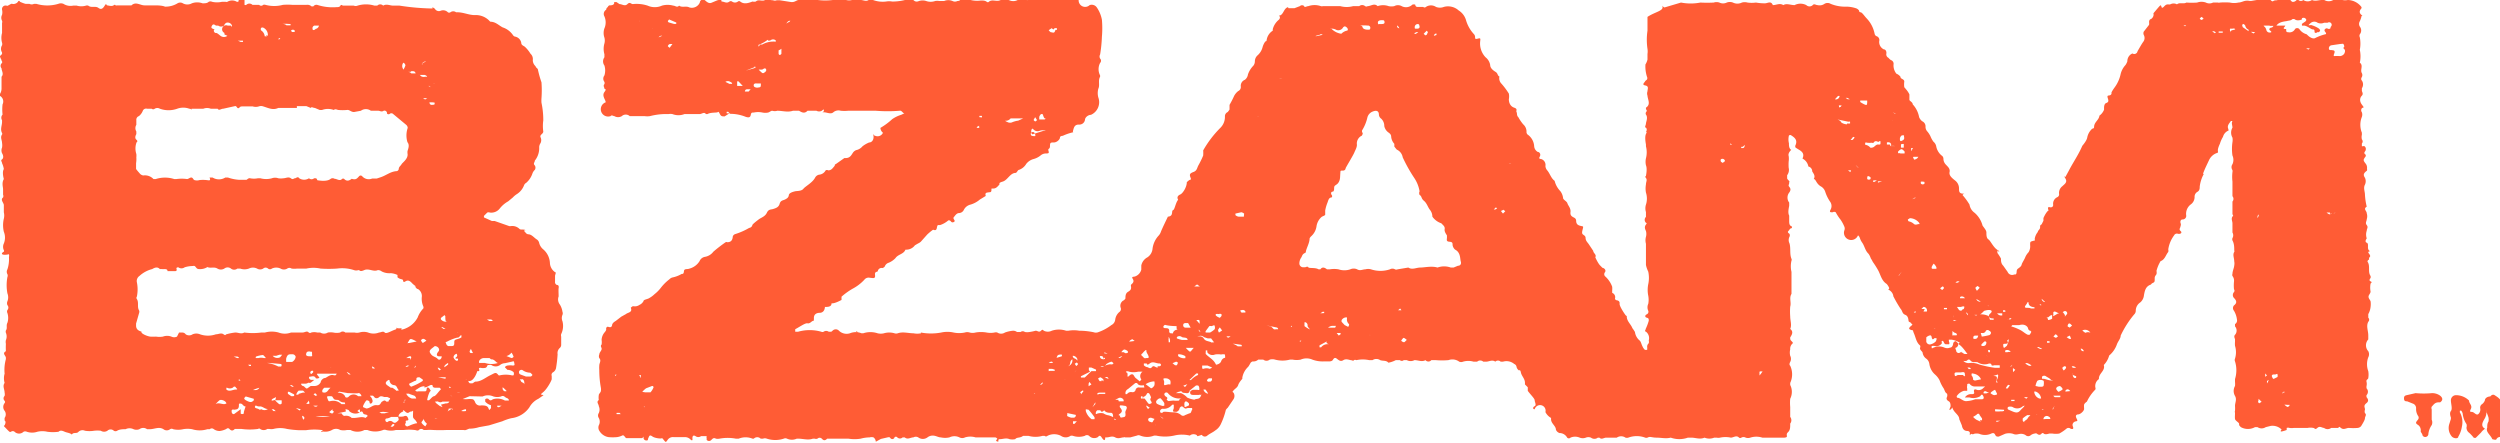 <svg xmlns="http://www.w3.org/2000/svg" viewBox="0 0 97.74 17.3"><defs><style>.cls-1{fill:#ff5c35;}</style></defs><g id="Layer_2" data-name="Layer 2"><path class="cls-1" d="M39.69,17.17a.55.55,0,0,1-.22,0c-.14-.06-.26,0-.38,0s0,.12-.1.09,0-.08,0-.11a.14.14,0,0,0-.08-.05l-.22,0s-.11,0-.14,0-.27,0-.41,0a.71.71,0,0,0-.41,0,.24.24,0,0,1-.22,0,.44.44,0,0,0-.39,0,.78.78,0,0,1-.34,0c-.1,0-.19-.07-.31-.07a.33.33,0,0,0-.21.07.3.3,0,0,1-.36,0,.19.19,0,0,0-.19,0c-.11,0-.22.1-.34,0h-.08a.15.15,0,0,1-.21,0,.07.07,0,0,0-.11,0c0,.05-.11.12-.18,0a.16.16,0,0,0-.09,0l-.26.06-.2.11a.22.22,0,0,0-.09-.17.28.28,0,0,0-.15,0,1.41,1.41,0,0,0-.35.05,1.51,1.51,0,0,1-.48,0h-.53l-.2,0h-.1c-.08.08-.14.08-.21,0a.12.12,0,0,0-.17,0,.16.16,0,0,1-.11,0l-.07,0c-.19.07-.38,0-.58,0h-.05a.46.46,0,0,1-.38,0,.15.15,0,0,0-.13,0,1.06,1.06,0,0,1-.66,0,.2.2,0,0,0-.15,0h-.09a.19.19,0,0,0-.27,0h-.05a.72.72,0,0,0-.54,0h-.11a1.72,1.72,0,0,0-.64,0,.36.36,0,0,1-.14,0c-.09-.05-.13,0-.18.05a.12.12,0,0,1-.18,0,.1.1,0,0,1,0-.05.17.17,0,0,1,0-.1l-.11,0h-.11a.18.18,0,0,1-.22,0c-.09-.05-.12,0-.12.09a.19.19,0,0,1,0,.07l-.05,0a.3.3,0,0,0-.26-.12h-.42a.25.25,0,0,0-.24.11c-.07.1-.07.1-.15,0s-.07-.07-.09-.06-.25,0-.36-.08-.12,0-.15.06,0,.1-.07.1a.11.11,0,0,1-.12-.09h0c0-.13,0,0-.08,0l-.27,0c-.08,0-.17,0-.24,0h-.07c-.07,0-.09-.15-.18-.1a.66.66,0,0,1-.2.06,1.82,1.82,0,0,1-.33,0,.51.51,0,0,1-.38-.29.25.25,0,0,1,0-.17.3.3,0,0,0,0-.29.17.17,0,0,1,0-.19.32.32,0,0,0,0-.27c0-.08-.11-.16,0-.24v0a.65.65,0,0,1,0-.19c0-.05.06-.09.08-.15a.38.38,0,0,0,0-.15,3.82,3.82,0,0,1-.06-.68,1.16,1.16,0,0,1,0-.18c0-.1.09-.19,0-.29a.17.17,0,0,1,0-.14c0-.07.07-.13.09-.2s-.07-.12,0-.19a.57.57,0,0,0,0-.18.49.49,0,0,1,.13-.31s.06-.08.05-.1,0-.13.09-.1.13,0,.14-.07.07-.12.14-.16l.22-.17.18-.1c.08-.07.27-.06.19-.25,0,0,.07-.06.09-.06a.31.31,0,0,0,.25-.05.33.33,0,0,0,.16-.15c0-.06.16-.07.23-.12a1,1,0,0,0,.2-.15,1.36,1.36,0,0,0,.24-.24,1.82,1.82,0,0,1,.34-.34.26.26,0,0,1,.11-.07,1.18,1.18,0,0,0,.37-.14c.05,0,.08,0,.09-.11s.13-.06.22-.1a.67.67,0,0,0,.39-.29.28.28,0,0,1,.22-.17.52.52,0,0,0,.32-.2,5.58,5.58,0,0,1,.48-.37.06.06,0,0,1,.06,0c.15,0,.21-.08.22-.23a.15.15,0,0,1,.1-.09,2.61,2.61,0,0,0,.54-.24c.05,0,.12-.06.12-.1s.16-.16.25-.23.25-.11.32-.26.16-.12.25-.15.21-.06.25-.2.13-.13.21-.17.14-.08.15-.17.16-.13.24-.15.25,0,.33-.1.36-.24.46-.44a.23.23,0,0,1,.15-.11.32.32,0,0,0,.26-.17.1.1,0,0,1,.1,0c.12,0,.17-.08.23-.15s0-.07.06-.09l.34-.24s0,0,.05,0c.17,0,.22-.11.28-.2a.28.28,0,0,1,.13-.11.44.44,0,0,0,.25-.15,1.1,1.1,0,0,1,.26-.15c.11,0,.19-.11.17-.26s0,0,.07,0a.23.23,0,0,0,.3-.12h0A.26.26,0,0,1,34.42,5a2.61,2.61,0,0,0,.46-.34,1.26,1.26,0,0,1,.35-.17l.13-.06v0c-.07,0-.1-.12-.19-.1a5.78,5.78,0,0,1-.93,0c-.12,0-.22,0-.34,0s-.49,0-.74,0a1.55,1.55,0,0,1-.29,0,.31.31,0,0,0-.29.06c-.1.09-.25,0-.37,0s0,0,0-.06,0-.07-.08,0a.22.22,0,0,1-.21,0c-.11,0-.23,0-.35,0l0,0c-.11.12-.22.07-.33,0l-.05,0H31c-.2.07-.41,0-.61,0a.34.34,0,0,1-.2,0c-.05,0-.11.06-.16.07a.54.54,0,0,1-.22,0,.8.8,0,0,0-.34,0c-.08,0-.1,0-.12.1s-.09.1-.19.07a1.63,1.63,0,0,0-.62-.12l-.07-.08h-.06s0,.06,0,.06h.11l-.19.12c-.1,0-.14,0-.19-.1s-.05-.08-.09-.06-.28,0-.39.07h-.06c-.07-.1-.16,0-.25,0l-.15,0h-.44a.64.64,0,0,1-.47,0,.4.4,0,0,0-.15,0,2.56,2.56,0,0,0-.73.08.74.74,0,0,1-.21,0h-.44c-.05,0-.11,0-.14,0a.23.23,0,0,0-.31,0,.28.28,0,0,1-.29,0c-.05,0-.1-.06-.15,0A.17.17,0,0,1,23.68,4c0-.1-.16-.25-.05-.4s0-.1,0-.14-.06-.11,0-.17a.14.14,0,0,0,0-.09.2.2,0,0,1,0-.25.65.65,0,0,0,0-.39.27.27,0,0,1,0-.32s0-.08,0-.12a.76.76,0,0,1,0-.42.45.45,0,0,0,0-.23.55.55,0,0,1,0-.36.59.59,0,0,0,0-.47.19.19,0,0,1,.07-.26h0s0-.07.06-.1a.13.13,0,0,1,.06-.07c.06,0,.22,0,.19-.13,0,0,.07,0,.09,0l.12.08c.1,0,.21.1.31,0s.14,0,.21,0a1.4,1.4,0,0,1,.58.06.68.68,0,0,0,.56,0,.82.82,0,0,1,.44,0c.08,0,.15.09.23,0h0c.12.09.27,0,.4.07A.34.34,0,0,0,27.36.1.13.13,0,0,1,27.42,0s.09,0,.12,0,.14.16.27.11l.24-.1c.07,0,.14-.11.16.05.11,0,.19.09.31,0a.09.09,0,0,1,.1,0,.19.19,0,0,0,.23,0,.07.07,0,0,1,.09,0c.15.12.32.06.48,0a.28.28,0,0,0,.13,0c.1-.1.23,0,.34-.05s.22,0,.33,0a.19.19,0,0,0,.15,0s.07,0,.11,0l.45.07a0,0,0,0,0,.05,0c.09,0,.15-.06.23-.08s.15,0,.22,0a1.23,1.23,0,0,1,.54,0,2.34,2.34,0,0,0,.59,0,1.31,1.31,0,0,1,.52,0,.45.45,0,0,0,.23,0,.5.5,0,0,1,.34,0c.1,0,.21.07.31,0s.12,0,.17,0a1.11,1.11,0,0,0,.51.06.67.67,0,0,1,.24,0,2,2,0,0,0,.64-.1l0,0c.07-.1.07-.09.15,0s.14.13.26.08a.45.45,0,0,1,.28,0,.53.53,0,0,0,.35,0,.43.43,0,0,1,.16,0s.14,0,.19,0a.42.42,0,0,1,.33,0,.21.21,0,0,0,.19,0s.15,0,.11-.1.18,0,.23,0a1.07,1.07,0,0,0,.58.08c.09,0,.17,0,.24.06a.07.07,0,0,0,.06,0c.13-.13.3,0,.45-.07a.56.56,0,0,1,.36,0,.37.37,0,0,0,.4-.06c.05,0,.07,0,.12,0s.19.12.31,0,.2,0,.27-.09,0,0,0,0,.1,0,.16.06l.13,0a.85.85,0,0,0,.22,0,1,1,0,0,0,.29-.07c.1,0,.14,0,.18.06a.13.13,0,0,0,.1,0,.28.28,0,0,1,.22,0,.23.23,0,0,0,.28-.08.08.08,0,0,1,.11,0l0,0A.18.18,0,0,0,42.6.2a.24.24,0,0,1,.28.09,1.26,1.26,0,0,1,.2.48,3.82,3.82,0,0,1,0,.67,5.38,5.38,0,0,1-.07.69.16.16,0,0,0,0,.16.12.12,0,0,1,0,.17.53.53,0,0,0,0,.49V3c-.09.15,0,.32-.07.47a.65.65,0,0,0,0,.34.54.54,0,0,1-.29.68c-.1,0-.22.09-.23.18a.22.22,0,0,1-.24.2c-.16,0-.19.1-.22.21s0,.07,0,.09a2,2,0,0,0-.41.14s-.11,0-.11.07-.12.19-.24.19-.15,0-.15.14-.09.08-.06.18S41,6,40.89,6a.32.32,0,0,0-.21.08.74.74,0,0,1-.28.14.54.54,0,0,0-.28.19.53.53,0,0,1-.28.23c-.05,0-.08.11-.13.12-.22,0-.31.28-.51.34s-.09.08-.14.13-.11.14-.22.14-.07,0-.08.08-.06.06-.11.07-.16,0-.11.14,0,0,0,0l-.23.14a1,1,0,0,1-.37.2.39.39,0,0,0-.26.21.22.22,0,0,1-.18.12c-.1,0-.15.09-.21.16s.1.14,0,.19-.11-.05-.16-.06a.07.07,0,0,0-.06,0,.92.92,0,0,1-.32.18l-.08,0c-.07.05,0,.26-.19.18a2.11,2.11,0,0,0-.23.19L36,9.45a.41.41,0,0,1-.11.07l-.12.07a.42.42,0,0,1-.31.17l-.06,0c-.07.18-.29.18-.39.33a.76.76,0,0,1-.26.18.24.24,0,0,0-.16.15.18.18,0,0,1-.09.06.15.15,0,0,0-.18.11c0,.06-.13,0-.11.16s-.07.12-.2.11a.21.21,0,0,0-.22.08,1.75,1.75,0,0,1-.46.35,2.61,2.61,0,0,0-.43.31v.05c0,.08,0,.09,0,.08s-.24.14-.39.13a0,0,0,0,0,0,0c0,.12-.11.14-.22.14s0,0-.05.06a.19.19,0,0,1-.19.17c-.13,0-.23.06-.23.2s0,.1-.05.12-.11.11-.2.09-.32.15-.48.23v0l0,.1s.08,0,.11,0a1.66,1.66,0,0,1,.91,0,.1.1,0,0,0,.09,0,.17.17,0,0,1,.2,0c.07,0,.12,0,.17,0l0,0,0,0-.07,0,.06-.05a.17.17,0,0,1,.23,0,.43.43,0,0,0,.44.11.59.59,0,0,1,.45,0h.07a.89.89,0,0,1,.56,0,.53.53,0,0,0,.25,0,.72.72,0,0,1,.41,0,.2.2,0,0,0,.13,0c.2-.07.41,0,.61,0a.77.77,0,0,0,.3,0A.11.11,0,0,1,36,13a2.15,2.15,0,0,0,.8,0,1.11,1.11,0,0,1,.48,0,1.09,1.09,0,0,0,.44,0,.31.31,0,0,1,.19,0,.44.44,0,0,0,.23,0,1.26,1.26,0,0,1,.43,0,.81.81,0,0,0,.31,0,.2.2,0,0,1,.11,0,.27.27,0,0,0,.3,0,1.23,1.23,0,0,1,.32-.07.25.25,0,0,1,.15.05c.06,0,.09,0,.14,0a.14.14,0,0,1,.17,0,.52.52,0,0,0,.18,0,2,2,0,0,0,.24-.05c.08,0,.13.08.21,0s.09,0,.11,0a.34.34,0,0,0,.31,0,.89.89,0,0,1,.56,0h.09a1.2,1.2,0,0,1,.42,0,2.76,2.76,0,0,1,.57.06.25.25,0,0,0,.17,0,1.86,1.86,0,0,0,.52-.28.27.27,0,0,0,.15-.21.47.47,0,0,1,.16-.3.14.14,0,0,0,.05-.18.24.24,0,0,1,.09-.26.22.22,0,0,0,.1-.09c0-.09,0-.2.1-.26s.13-.1.12-.2a.12.12,0,0,1,0-.08c.07-.06.13-.12.07-.22s0-.08.08-.1a.38.38,0,0,0,.25-.27s0-.11,0-.16a.47.47,0,0,1,.24-.32.45.45,0,0,0,.2-.34.92.92,0,0,1,.23-.5.42.42,0,0,0,.1-.17c.08-.19.18-.39.27-.58,0,0,0,0,0,0s.12,0,.15-.09,0-.14.06-.17.09-.28.19-.4c-.06-.11,0-.17.09-.21s.25-.28.25-.48c0,0,0,0,.07-.06s.12,0,.07-.13,0-.16.13-.21.13-.16.18-.25a3.49,3.49,0,0,0,.19-.39,1.46,1.46,0,0,0,0-.2A4.12,4.12,0,0,1,47.71,5a.6.6,0,0,0,.18-.44A.18.18,0,0,1,48,4.38h0s.07-.09.07-.1,0-.12,0-.18a3.84,3.84,0,0,0,.18-.35.58.58,0,0,1,.16-.19.17.17,0,0,0,.1-.18.25.25,0,0,1,.16-.26.32.32,0,0,0,.12-.21A.91.91,0,0,1,49,2.57a.27.27,0,0,0,.06-.17.32.32,0,0,1,.11-.24.63.63,0,0,0,.19-.31.7.7,0,0,1,.11-.23s.05,0,.05-.05a.52.52,0,0,1,.24-.37s0,0,0-.06A.71.71,0,0,1,50,.77s.09-.09,0-.16v0c.15,0,.18-.21.28-.29s.08,0,.1,0,.17,0,.23,0l.21-.08a.12.12,0,0,1,.17,0h0c0,.07.1,0,.16,0a.75.75,0,0,1,.49,0,.13.13,0,0,0,.08,0l.68,0a.94.94,0,0,0,.5,0s.07,0,.11,0h.13a.18.18,0,0,1,.23,0,.09.09,0,0,0,.1,0c.13,0,.26-.13.39,0a.64.64,0,0,1,.43,0,.54.54,0,0,0,.22,0,.3.3,0,0,1,.29,0,.36.36,0,0,0,.42-.06.2.2,0,0,1,.11,0s0,.11.12.09l.19,0,0,0a.08.08,0,0,0,.11,0h0a.35.35,0,0,1,.39,0,.42.42,0,0,0,.31,0,.62.62,0,0,1,.58.14.67.67,0,0,1,.28.36,1.35,1.35,0,0,0,.31.56.17.17,0,0,1,.05.12c0,.06,0,.09.11.06s.1,0,.09.1a.78.78,0,0,0,.21.63.49.49,0,0,1,.18.3c0,.12.11.21.21.27s.07.15.15.18V3a.3.3,0,0,0,.08.27,2.82,2.82,0,0,1,.29.39.59.59,0,0,1,0,.22c0,.14.06.28.21.33s.06.12.09.17,0,.14.07.2a1.73,1.73,0,0,0,.19.28.38.38,0,0,1,.13.31.14.14,0,0,0,.07.11.6.6,0,0,1,.23.44.28.28,0,0,0,.14.22c.07,0,.13.09.08.18s0,.09.06.1a.24.24,0,0,1,.16.27.28.28,0,0,0,.07.17c.11.13.15.31.29.41s0,0,0,0a.88.88,0,0,0,.22.4.54.54,0,0,1,.11.27c0,.07.15.13.17.21s.14.19.12.34.07.18.16.23a.13.13,0,0,1,.06.09c0,.14.05.19.17.22s.12,0,.08.16,0,.16.06.21a.12.12,0,0,1,.06.1c0,.11.07.17.12.24l.18.27c0,.09.14.14.08.25s0,0,0,0,.1.23.19.32.08.09.12.1.12.08.07.16a.12.12,0,0,0,0,.16h0a1,1,0,0,1,.28.41.83.83,0,0,1,0,.15s0,.08,0,.09a.18.18,0,0,1,.11.22s0,.06.07.07.12.05.11.13.12.29.21.42.07,0,.07.08c0,.19.16.3.22.46a1.3,1.3,0,0,1,.1.15.52.52,0,0,0,.18.33c.06.05.07.15.11.22a.42.42,0,0,0,.09.14.12.12,0,0,0,.1,0s0,0,0-.09a.17.17,0,0,1,.06-.16.23.23,0,0,0,0-.11.32.32,0,0,0-.12-.35c-.06,0,0-.06,0-.1a2.08,2.08,0,0,0,.12-.32c0-.07,0-.1-.08-.12s-.07-.1,0-.13a.11.11,0,0,0,.06-.14h0a.32.32,0,0,1,0-.27.86.86,0,0,0,0-.32,1.14,1.14,0,0,1,0-.45,1.16,1.16,0,0,0,0-.49,1.14,1.14,0,0,1-.09-.26l0-.27c0-.1,0-.19,0-.29s0-.18,0-.27a.51.51,0,0,1,0-.27.45.45,0,0,0,0-.23c-.05-.1-.06-.17,0-.25s0-.06,0-.07a.16.16,0,0,1,0-.23c0-.05,0-.13,0-.19a.48.48,0,0,1,0-.29.76.76,0,0,0,0-.47.88.88,0,0,1,0-.32c0-.1.06-.17,0-.25s0-.06,0-.08.06-.27,0-.42a.62.62,0,0,1,0-.27.94.94,0,0,0,0-.47s0-.06,0-.07-.06-.28,0-.41,0-.07,0-.09a.12.12,0,0,0,0-.16l0,0c-.07,0,0-.1,0-.16s.09-.23,0-.35a.1.1,0,0,1,0-.09c.07-.08,0-.11,0-.12s0-.05,0-.06c.2-.13.07-.31.06-.47a.25.25,0,0,1,0-.17c0-.09.07-.2-.09-.23s0-.13,0-.17l.07-.06a.12.12,0,0,0,0-.11,1.32,1.32,0,0,1-.06-.48v0a.64.64,0,0,0,.08-.19c0-.07,0-.16,0-.22a.67.67,0,0,0,0-.2,2.43,2.43,0,0,1,0-.71s0-.12,0-.13,0-.2,0-.3,0-.09,0-.11C64.68.48,65,.43,65,.29s0,0,.08,0L65.72.1a2,2,0,0,0,.76,0A4.71,4.71,0,0,0,67,.1a.35.35,0,0,1,.22,0,.33.33,0,0,0,.29,0,.33.33,0,0,1,.24,0,.39.39,0,0,0,.35,0,.41.41,0,0,1,.22,0,1.22,1.22,0,0,0,.33,0A2,2,0,0,0,69,.13c.11,0,.24-.11.31.07h0c.14,0,.27-.09.41,0,.13-.08.28,0,.44,0a.5.5,0,0,1,.46,0,.18.18,0,0,0,.25,0h0c.06-.07.12,0,.19,0a.33.33,0,0,0,.27-.05.23.23,0,0,1,.24,0,1.5,1.5,0,0,0,.63.11,1.22,1.22,0,0,1,.38.07.25.25,0,0,1,.1.08s0,.07.06.07.16.16.24.24a1.2,1.2,0,0,1,.31.6.15.15,0,0,0,.06.09.16.16,0,0,1,.12.2.32.32,0,0,0,.18.32c.07,0,.11.08.1.16a.15.15,0,0,0,.08.17s.06.07.1.09a.15.15,0,0,1,.1.17.52.52,0,0,0,.11.36A.38.38,0,0,1,74.3,3c0,.1.15.08.15.19a.79.79,0,0,0,0,.22s.07.08.1.12a.86.86,0,0,1,.1.16c0,.07,0,.16,0,.21s.13.09.13.18a1,1,0,0,1,.25.5.38.38,0,0,0,.12.16.22.22,0,0,1,.13.22.27.27,0,0,0,.08.19,1,1,0,0,1,.11.17.94.94,0,0,0,.12.22.31.31,0,0,1,.11.19.61.61,0,0,0,.21.35.15.15,0,0,1,.07.13.33.33,0,0,0,.1.23c.07.08.17.15.14.29s.12.25.22.33a.39.39,0,0,1,.15.31c0,.1,0,.19.14.2s0,0,0,.06A2.37,2.37,0,0,1,77,8a.48.48,0,0,0,.2.32,1,1,0,0,1,.31.5v0c.06.09.15.18.15.27s0,.22.08.27.19.31.35.41,0,.07,0,0,0,0,0,.05l0,.07a1.64,1.64,0,0,1,.14.22c0,.09,0,.19.09.28l.17.24a.19.19,0,0,0,.26.1s0,0,.05,0l0,0c.08-.05,0-.16.1-.23s.13-.11.14-.16.09-.17.13-.26a.64.64,0,0,1,.14-.22.45.45,0,0,0,.06-.28c0-.13,0-.13.11-.16s.07,0,.07-.09a.57.57,0,0,1,.12-.26c0-.06.09-.1.09-.18s0-.08.06-.12l.07-.14c0-.05,0-.09,0-.1s.09-.21.18-.29,0,0,0-.06,0-.1.06-.08.15,0,.14-.1a.28.28,0,0,1,.16-.29.12.12,0,0,0,.07-.14.33.33,0,0,1,.13-.29c.08-.08.21-.15.12-.3s0-.05,0-.06.11-.2.16-.3c.16-.3.36-.59.5-.92,0,0,0,0,0,0s.16-.18.19-.31a.62.62,0,0,1,.2-.36s.07,0,.07-.06c0-.2.19-.27.21-.45a.52.52,0,0,0,.18-.23s0-.07,0-.08,0-.15.08-.18.11-.06.07-.18,0-.11.06-.12.09-.06.08-.09.06-.13.1-.19a1.37,1.37,0,0,0,.26-.56.8.8,0,0,1,.19-.35.61.61,0,0,0,.07-.14c0-.12.06-.25.2-.31A.13.13,0,0,0,83.57,2c.08-.13.15-.27.24-.39a.25.25,0,0,0,0-.25.17.17,0,0,1,0-.12l.21-.27a.36.36,0,0,0,0-.11s0-.09.06-.11.14-.12.11-.23,0,0,0,0,.15-.18.23-.27.07,0,.08,0,0,.12.11,0,.16-.06.24-.08a.27.27,0,0,1,.26,0l0,0c.11-.09.25,0,.37-.07a3,3,0,0,0,.42,0,.5.5,0,0,1,.34,0,.31.31,0,0,0,.28,0c.07,0,.13,0,.19,0a.14.14,0,0,0,.08,0,2.56,2.56,0,0,1,.39,0,.74.74,0,0,0,.33,0c.1,0,.2-.06.29-.07a.56.56,0,0,1,.12,0,.28.28,0,0,0,.13,0l.42-.07c.07,0,.14,0,.22,0s.12.13.19.08.15,0,.21-.07.07,0,.1,0a0,0,0,0,0,.06,0l0,0a.2.2,0,0,1,.23,0c.06,0,.1.09.14.1s.11,0,.17-.07a.08.08,0,0,1,.07,0,.14.14,0,0,0,.19,0h0a.3.3,0,0,0,.34,0c.13.06.26,0,.4,0a.11.11,0,0,1,.08,0,.34.34,0,0,0,.35,0,.73.73,0,0,1,.36,0,.5.5,0,0,0,.21,0,.69.69,0,0,1,.53.27.06.06,0,0,1,0,.06c-.08.09-.09.17,0,.25s0,0,0,.08a1.15,1.15,0,0,1-.06.17.2.2,0,0,0,0,.21.24.24,0,0,1,0,.3.13.13,0,0,0,0,.12,1.35,1.35,0,0,1,0,.49,1.2,1.2,0,0,1,0,.5v0c.15.11,0,.28.08.41a.17.17,0,0,1,0,.15s-.06.08,0,.14a.27.27,0,0,1,0,.3s0,.07,0,.1.07.12,0,.19-.11.2,0,.35.07.09,0,.14a.13.13,0,0,0,0,.16v0a.28.28,0,0,1,0,.18.83.83,0,0,0,0,.62s0,0,0,.08a.37.37,0,0,0,0,.18.12.12,0,0,1,0,.16c0,.06,0,.08,0,.1s.06,0,.09,0a.13.13,0,0,1,.06.15h0c0,.06-.12.11,0,.19a.15.15,0,0,1,0,.06c-.1.14-.11.15,0,.29a.25.25,0,0,1,.05.19.2.2,0,0,1,0,.08c-.13.1-.16.16-.08.28a.32.32,0,0,1,0,.27c-.07.13,0,.27,0,.39a2.54,2.54,0,0,0,.07.47v0c-.15.09,0,.16,0,.26a.37.37,0,0,1,0,.23c0,.08-.07.14,0,.23s0,.14,0,.22a.47.47,0,0,0,0,.3s0,0,0,0-.1.13,0,.17,0,.22.09.3-.1,0,0,.13,0,.12,0,.18,0,.06,0,.05a.08.08,0,0,0-.06.08v0c.12.17,0,.39.12.56a.2.2,0,0,1,0,.08s-.09.09,0,.13,0,.07,0,.09a.82.82,0,0,0,0,.31c0,.07-.08.13-.08.2s.06.12.08.18a.83.83,0,0,1,0,.22.71.71,0,0,1-.09.28c0,.06,0,.09,0,.14a.11.11,0,0,1,0,.16c-.09.17,0,.35,0,.53s0,.11,0,.16a.34.34,0,0,0,0,.46.26.26,0,0,1,0,.24.77.77,0,0,0,0,.54.82.82,0,0,1,0,.27c0,.05-.09.06-.07.14a.37.37,0,0,1,0,.18s0,.07,0,.08a.19.19,0,0,1,0,.27s0,.05,0,.07.14.13,0,.24-.05.17-.06.26a.19.19,0,0,0,0,.13c.08.07,0,.13,0,.2s-.09.21-.15.31a.21.21,0,0,1-.13.07,2,2,0,0,1-.35,0c-.1,0-.2.09-.31,0s-.07,0-.11,0h-.15s-.08,0-.12,0a.23.23,0,0,1-.28,0c-.08,0-.16-.09-.26,0s-.1,0-.16,0a.55.55,0,0,0-.22,0c-.18,0-.36,0-.54,0a.51.51,0,0,1-.17,0,.17.17,0,0,0-.11,0s0,.06,0,.08v0a1.17,1.17,0,0,1-.2.06c-.08,0,0-.06,0-.08a.51.51,0,0,0-.42-.14l-.2.05a.29.29,0,0,1-.32,0s-.07,0-.1,0a.57.57,0,0,1-.55,0,.5.5,0,0,1-.07-.08s0,0,0-.05-.15-.12-.16-.19,0-.16,0-.24a.11.11,0,0,1,0-.08,1.33,1.33,0,0,0,0-.19c0-.13.08-.25,0-.39a.39.39,0,0,1,0-.39.78.78,0,0,0,0-.16s0-.08,0-.11a1.16,1.16,0,0,0,0-.69.14.14,0,0,1,0-.11.85.85,0,0,0,0-.5.88.88,0,0,1,0-.16s0-.09,0-.1-.06-.11,0-.17a.25.25,0,0,0,0-.33l0,0c0-.05,0-.05,0-.09a.16.16,0,0,0,.08-.14.89.89,0,0,0-.12-.38.16.16,0,0,1,0-.21h0c.12-.09.11-.18,0-.29a.17.17,0,0,1,0-.23l0,0a.09.09,0,0,0,0-.11,1.53,1.53,0,0,1,0-.3.29.29,0,0,0-.06-.22.11.11,0,0,1,0-.08c0-.11.06-.22.07-.33a.41.41,0,0,0,0-.16c0-.13-.07-.26,0-.37a.07.07,0,0,0,0-.06c0-.13,0-.26-.07-.39a.14.14,0,0,1,0-.09.22.22,0,0,0,0-.22s0-.09,0-.11,0-.17,0-.25-.06-.18,0-.26,0-.07,0-.09,0-.21,0-.33,0-.11,0-.17a.16.16,0,0,0,0-.21s0-.08,0-.12,0-.08,0-.09,0-.24,0-.36a1.59,1.59,0,0,1,0-.37.22.22,0,0,0,0-.08.2.2,0,0,1,0-.23.41.41,0,0,0,0-.34,1.82,1.82,0,0,1,0-.52.54.54,0,0,0,0-.18.39.39,0,0,1,0-.39c0-.09-.05-.17,0-.26h-.06c-.06.09-.15.17-.11.29s0,.08,0,.09a.37.37,0,0,0-.2.24,1.11,1.11,0,0,0-.12.27s0,0,0,0-.09.18-.08.27,0,.08-.06.1a.53.53,0,0,0-.29.28c-.07.15-.14.29-.2.44s0,.07,0,.09A1.37,1.37,0,0,0,86,7.3c0,.06,0,.15-.09.2a.22.22,0,0,0-.11.21.36.36,0,0,1-.16.29.46.46,0,0,0-.17.41.14.14,0,0,1-.14.17c-.06,0-.1.05-.08.14a.14.14,0,0,1,0,.12c0,.07-.08.12,0,.19s0,.13-.1.11A.12.12,0,0,0,85,9.2h0a1.22,1.22,0,0,0-.23.55.19.19,0,0,1,0,.1c-.1.12-.13.3-.3.36a1.4,1.4,0,0,0-.16.38.31.31,0,0,1,0,.13c-.07.1-.07.1-.07.19s0,.12-.07.15-.06.06-.09.07c-.2.07-.23.25-.26.41a.42.42,0,0,1-.14.28.39.39,0,0,0-.18.33.2.2,0,0,1-.06.14,3.78,3.78,0,0,0-.53.83c0,.12-.11.23-.15.35a1,1,0,0,1-.3.43.1.1,0,0,0,0,0,.85.85,0,0,1-.21.37l0,0c.07.23-.21.33-.19.55,0,0,0,0,0,0a.33.33,0,0,0-.14.33.11.11,0,0,1,0,.08,1.67,1.67,0,0,0-.33.47s0,0,0,0-.1.07-.11.12,0,.12,0,.18a.26.26,0,0,1-.07.11.34.34,0,0,1-.14.09c-.11,0-.14.06-.08.17s0,.09-.06.11-.13.09-.09.19,0,.12-.09.09a.12.12,0,0,0-.16,0,1.73,1.73,0,0,1-.28.19.82.82,0,0,1-.27,0s-.08,0-.11,0-.16.06-.23,0a.05.05,0,0,0-.08,0l0,0c-.06.07-.12.06-.19,0a.11.11,0,0,0-.08,0,.34.34,0,0,0-.15.06.15.15,0,0,1-.21,0h0a.34.34,0,0,0-.17-.05c-.11,0-.19.06-.32,0a.55.55,0,0,0-.31,0l-.25.11c-.06,0-.1,0-.13-.06s-.06-.11-.18-.05a.58.58,0,0,1-.45,0,.44.44,0,0,0-.2,0,.1.1,0,0,1-.11,0v0l-.06.05a.49.49,0,0,0,0-.11.11.11,0,0,0-.09-.05c-.15,0-.2-.11-.22-.22l-.1-.24c0-.15-.17-.24-.24-.38s0-.07-.1,0,0-.09,0-.13,0-.15-.07-.19-.11-.09-.07-.17a.18.18,0,0,0,0-.13c-.09-.05-.09-.15-.14-.22a1.4,1.4,0,0,1-.15-.3.76.76,0,0,0-.18-.23.67.67,0,0,1-.22-.41.31.31,0,0,0-.11-.2.34.34,0,0,1-.15-.22c0-.08-.13-.12-.1-.22a.11.11,0,0,0,0-.08c-.15-.12-.17-.31-.24-.47s0-.11-.11-.14-.1-.08,0-.16,0-.07,0-.1-.09-.05-.1-.08,0-.2-.13-.25-.11-.16-.18-.23a5,5,0,0,1-.29-.5c0-.08-.07-.19-.16-.24s0,0,0-.08,0,0,0,0a.54.54,0,0,0-.1-.16c-.19-.12-.23-.33-.32-.51a3.37,3.37,0,0,0-.22-.35,1,1,0,0,0-.08-.14.61.61,0,0,0-.09-.18c-.13-.12-.15-.3-.25-.44s-.07-.21-.16-.28A.23.23,0,0,1,72.11,9a.19.19,0,0,0,0-.13,1.51,1.51,0,0,0-.15-.28,1.81,1.81,0,0,1-.19-.29.11.11,0,0,0-.12,0c-.09,0-.13,0-.09-.09a.29.29,0,0,0,0-.31,1.5,1.5,0,0,1-.2-.4.37.37,0,0,0-.15-.2C71,7.19,71,7,70.91,7c.07-.12,0-.2-.06-.3a.19.19,0,0,0-.15-.19,0,0,0,0,1,0,0,.43.43,0,0,0-.23-.31s0,0,0,0c.08-.18,0-.27-.16-.36l-.11-.07a.1.1,0,0,1,0-.1c.07-.17,0-.27-.16-.37a.07.07,0,0,0-.1,0l0,0a.61.61,0,0,0,0,.3c0,.08,0,.21.09.26s0,0,0,0-.14.12-.1.24a.74.74,0,0,1,0,.21,1.87,1.87,0,0,0,0,.25.34.34,0,0,1-.06.29s0,.09,0,.12.05.07.08.11,0,0,0,.07-.05.09,0,.15.08.12,0,.23a.32.32,0,0,0,0,.39c0,.05,0,.08,0,.12s-.07.26,0,.39l0,.2c0,.09,0,.19.1.22a.08.08,0,0,1,0,.07s-.06,0-.09.06-.12.08,0,.16a.13.13,0,0,1,0,.12.28.28,0,0,0,0,.25c.06.19,0,.42.08.61a.08.08,0,0,1,0,.07.94.94,0,0,0,0,.44c0,.14,0,.29,0,.42s0,.3,0,.44a0,0,0,0,1,0,0c-.1.16,0,.33-.05.5a2.41,2.41,0,0,0,0,.38c0,.17.07.34,0,.49v0c.13.1.08.21,0,.33v.05c0,.1.16.14.08.2a.27.27,0,0,0-.08.22.52.52,0,0,0,0,.25.26.26,0,0,1,0,.24s-.06.1,0,.15a.79.79,0,0,1,0,.67s0,.07,0,.08a.6.6,0,0,1,0,.54,1.71,1.71,0,0,0,0,.32s0,.11,0,.12,0,.2,0,.27a.21.21,0,0,1,0,.26s0,0,0,.06,0,.19-.07.26-.07.09-.06.16-.06.06-.09.07h-.39c-.11,0-.23,0-.34,0h-.14a.76.76,0,0,0-.47,0,.28.28,0,0,1-.18,0,.17.17,0,0,0-.17,0,.08.08,0,0,1-.09,0c-.1-.11-.22,0-.32,0h0a1,1,0,0,0-.42,0,.32.32,0,0,1-.14,0l-.09,0a.5.5,0,0,1-.38,0c-.18.08-.35,0-.52,0s-.09,0-.13,0a1,1,0,0,1-.67,0h0c-.19.05-.37,0-.56,0s-.24-.06-.35,0a.14.14,0,0,1-.09,0,.94.94,0,0,0-.66,0,.2.2,0,0,1-.11,0,.3.3,0,0,0-.34,0s-.08,0-.1,0-.21,0-.31,0-.18.09-.27,0a0,0,0,0,0-.06,0,.22.22,0,0,1-.27,0,.27.27,0,0,0-.2,0,.33.33,0,0,1-.24,0,.45.45,0,0,0-.36,0,.09.09,0,0,1-.13,0l0,0a.34.34,0,0,0-.3-.18.23.23,0,0,1-.14-.13c0-.15-.19-.24-.19-.41s0,0,0-.05a.54.54,0,0,1-.22-.23A.2.2,0,0,0,60,16c-.08,0-.08-.08,0-.12s0-.16,0-.23-.18-.24-.27-.37v0s0-.1,0-.14l-.11-.11s0,0,0-.06c0-.17-.13-.26-.16-.41s-.07-.05-.09-.09a.22.22,0,0,1-.08-.13.14.14,0,0,0-.09-.11.47.47,0,0,0-.44-.09s-.08,0-.09,0a.15.15,0,0,0-.21,0l0,0h0c-.12-.09-.24,0-.36,0h-.11a.18.18,0,0,0-.24,0s-.09,0-.14,0a.72.72,0,0,0-.41,0,.19.19,0,0,1-.15,0,.45.45,0,0,0-.42-.06,2.89,2.89,0,0,1-.5,0c-.06,0-.12,0-.17,0a.15.15,0,0,1-.23,0h0a0,0,0,0,0,0,0c-.14.08-.28,0-.43,0a.32.32,0,0,1-.3,0s-.09,0-.12,0a.11.11,0,0,1-.15,0h0s-.09,0-.16,0a1,1,0,0,1-.29.1h0c-.08-.1-.22-.06-.32-.1a.27.27,0,0,0-.3,0s-.08,0-.13,0a1.2,1.2,0,0,0-.5,0,.12.12,0,0,0-.1,0c0,.05-.08,0-.12,0s-.18-.07-.29,0-.18,0-.26-.06-.12,0-.15.05-.1.06-.15.06l-.2,0a1.18,1.18,0,0,1-.45-.07.57.57,0,0,0-.46,0,.82.82,0,0,1-.31,0l-.11,0a1.14,1.14,0,0,1-.58,0,.37.37,0,0,0-.21,0,.2.2,0,0,1-.25,0s-.15,0-.2,0a.27.27,0,0,1-.21.07.15.15,0,0,0-.09.06,1.19,1.19,0,0,1-.09.15.76.76,0,0,0-.23.42s0,.05,0,.05-.13.14-.16.24-.12.14-.18.21-.05.05,0,.1a.24.24,0,0,1,0,.24l-.23.34s-.08.07-.08.11a2.79,2.79,0,0,1-.2.55.58.58,0,0,1-.21.23c-.1.08-.21.12-.31.2a.14.14,0,0,1-.19,0c-.05-.06-.07,0-.11,0s-.08.05-.1,0-.19-.09-.28,0h0a1.3,1.3,0,0,0-.62,0,1.65,1.65,0,0,1-.7,0h-.08a.72.72,0,0,1-.54,0,.15.15,0,0,0-.13,0l-.26.07c-.09,0-.13,0-.2,0a.06.06,0,0,0-.06,0c-.1,0-.2.07-.33,0s-.22,0-.33,0l-.06,0c0,.14-.05.14-.14,0s-.13,0-.17,0a.27.27,0,0,1-.32-.06.14.14,0,0,0-.17,0,.72.72,0,0,1-.46,0,.17.17,0,0,0-.1,0,.32.32,0,0,1-.37,0,.58.58,0,0,0-.53,0,.08.08,0,0,1-.11,0s-.05,0-.08,0a1,1,0,0,1-.55,0H40l0,0,0,0C39.87,17.14,39.76,17.08,39.69,17.17Zm36.68-4.66c0,.08.09,0,.14,0l0,0-.13,0h0a.29.29,0,0,0,0-.13s0,0,0-.05a.13.13,0,0,0,0,.07l.09.1ZM73.93,5.7a.1.1,0,0,0-.06-.13.16.16,0,0,0-.1,0s0,.07,0,.08l.13,0v.06l.19,0h0s0,0,0,0a.67.67,0,0,0-.19,0ZM42.67,14.51h.18s0,0,0,0,0,0,0-.06l-.18-.08h-.1l0,.1.05.07H42.6l-.34.17v.05c.06,0,.12,0,.15,0Zm2,1.08a.15.15,0,0,0,0-.09.07.07,0,0,0-.06,0,.12.12,0,0,0,0,.08l.07,0h.07l.14.19a.08.08,0,0,0,.11,0h0s.06,0,0-.09,0-.1,0-.15a.8.8,0,0,0-.08-.16h-.07s0,0,0,0-.05.13-.14.14ZM52,1.12a.08.08,0,0,0,0,0l0,0s0,0,0,0a.07.07,0,0,0,.05,0,0,0,0,0,0,0,0,.67.67,0,0,0,.39.2,0,0,0,0,0,0,0,.45.45,0,0,1,.21-.12c.06,0,.06-.08,0-.13s-.09-.05-.14,0a.21.21,0,0,1-.3.08h0A.46.46,0,0,0,52,1.12ZM43.56,16.33c0,.06,0,.1.08.09l0,0-.08-.06s0,0-.05,0a.33.33,0,0,0,0-.14.09.09,0,0,0-.06-.08c-.1,0-.21,0-.28-.1l0,0c-.06.06-.11.09-.15,0s0,0,0,0-.09,0-.12,0a.14.14,0,0,0-.06.12c0,.06.06,0,.1,0a.47.47,0,0,1,.2,0,.49.49,0,0,0,.21.08A1,1,0,0,1,43.56,16.33Zm33-2.9a.16.16,0,0,1-.08.16c-.07,0,0,.09,0,.13s.07.12.16.06,0,0,.07,0a.33.33,0,0,0,.1.06h.11l-.06-.08s0,0,0,0-.14-.2-.24-.27,0-.08,0-.09a.82.82,0,0,0-.32-.12s-.08,0-.1,0,0,.06,0,.09a.08.08,0,0,1,0,.09s-.06,0-.1,0-.07,0-.1-.07-.06-.07-.08-.06,0,.06,0,.09v0a.26.26,0,0,1-.27.11.28.28,0,0,0-.13,0s0,0,0,.06.06,0,.08,0a.51.51,0,0,1,.42,0,.28.28,0,0,0,.22,0c.07,0,.11-.07.12-.15a.11.11,0,0,1,.11-.1ZM54.51,5.72h0a.31.31,0,0,0,0-.1.47.47,0,0,1-.12-.27c0-.09-.05-.13-.12-.18a.41.41,0,0,1-.15-.24A.39.39,0,0,0,54,4.64a.21.21,0,0,1-.09-.15c0-.15-.09-.19-.24-.13a.34.34,0,0,0-.21.23,1.62,1.62,0,0,1-.21.51l0,.06c.06.08,0,.1,0,.14a.34.34,0,0,0-.2.36c0,.11-.06.2-.1.3s-.23.41-.34.61c0,0,0,.1-.11.1s-.09,0-.1.12,0,.21-.05.31-.1.11-.16.16,0,.17-.07.23l0,0c-.08,0-.1.06-.06.13a.07.07,0,0,1,0,.1h0c-.11,0-.13.12-.16.2a1.58,1.58,0,0,0-.09.31c0,.05,0,.12,0,.16s-.11.06-.15.1a.6.6,0,0,0-.19.36.64.64,0,0,1-.2.38.28.28,0,0,0-.07.09c0,.14-.07.28-.12.42s0,.12-.08.16-.09.1-.12.16a.41.41,0,0,0-.08.24.15.15,0,0,0,.15.15l.08,0s.1-.05.12,0,.28,0,.4.08h.07c.08-.11.17-.07.26,0h.11a1,1,0,0,1,.34,0,.72.72,0,0,0,.46,0,.32.32,0,0,1,.27,0c.12.07.21,0,.32,0a.41.41,0,0,1,.22,0,1.17,1.17,0,0,0,.74,0,.2.2,0,0,1,.2,0,.12.12,0,0,0,.1,0l.42-.07c.15.1.31,0,.47,0s.45-.07.67,0a.77.77,0,0,1,.52,0h.11l.17-.07c.1,0,.14-.08.11-.17s0-.35-.22-.46a.29.29,0,0,1-.1-.18c0-.08,0-.12-.13-.13s-.09-.09-.09-.16,0-.06,0-.08-.11-.14-.09-.25-.07-.16-.13-.23A.69.69,0,0,1,56,8.47a.43.43,0,0,0-.09-.26c-.09-.11-.12-.26-.24-.36s-.07-.17-.17-.23a.16.16,0,0,1,0-.14,1.33,1.33,0,0,0-.2-.51,6,6,0,0,1-.46-.82.4.4,0,0,0-.23-.3S54.53,5.76,54.51,5.72ZM89.38,1.13c0,.1,0,.13.08.13a.24.24,0,0,0,.27-.13.12.12,0,0,1,.16,0,.1.1,0,0,1,0,0,.51.51,0,0,0,.29.21s.06.06.1.09.15.1.23.06a1.93,1.93,0,0,1,.4-.15s.07,0,0-.09l0,0s-.07-.07,0-.12a.08.08,0,0,1,.11,0h0c.08,0,.09,0,.1-.08A.08.08,0,0,0,91,.89h-.14a.31.31,0,0,1-.25,0,.22.22,0,0,0-.26,0s-.09.07-.09.09.06,0,.1,0a1.08,1.08,0,0,1,.29.13c.07.06.08.1,0,.15l-.06,0a.06.06,0,0,1-.1,0c0-.07,0-.11-.07-.11S90.2,1,90.06,1A.1.1,0,0,1,90,1a.13.13,0,0,1,0-.07l.13-.09s.08-.06,0-.12a.11.11,0,0,0-.14,0S90,.73,90,.75s-.19.09-.29,0a.14.14,0,0,0-.09,0c-.06.06-.13.05-.2.07S89.11.84,89,1a.05.05,0,0,1,0,0l0,0h.3c.06,0,.06,0,0,.07S89.37,1.14,89.38,1.13ZM77,15.54h-.18l0,0,0,0a.28.28,0,0,1,.26-.13c.05,0,.12,0,.1-.08s0-.12.08-.1a.24.24,0,0,0,.28-.06s0,0,.07-.06l-.1,0-.18,0h-.11A.25.25,0,0,1,77,15c-.07,0-.1,0-.09.08a.2.2,0,0,0,0,.11s0,.08,0,.09l-.13,0a.51.51,0,0,0-.26.18.06.06,0,0,0,0,.09l0,0c.13,0,.23.16.39.13a1.08,1.08,0,0,0,.31-.07l.13,0,.13,0c.08,0,.09-.06.06-.12s-.06-.1-.12,0A.53.53,0,0,1,77,15.54ZM46,16.1c-.16,0-.16,0-.11-.14l0-.06v-.08s-.05,0-.06,0a.42.42,0,0,1-.39.16.16.16,0,0,0-.08.06.18.18,0,0,0,0,.08s.08.05.1,0,.27,0,.4,0a.46.46,0,0,1,.32.11.12.12,0,0,0,.15,0l.17-.07c.07,0,.07-.08.1-.13s0-.06,0-.08l-.08,0s0,0-.06,0-.1.05-.16,0-.1-.11-.18,0A.18.18,0,0,1,46,16.1Zm.69-.47c.08-.06.19,0,.25-.13s0-.05,0-.06a.1.1,0,0,0-.07,0h-.19c-.07,0-.14,0-.15-.08s.06-.1.11-.12l.18,0a.08.08,0,0,0,.07,0c0-.06,0-.13-.05-.17h-.08l-.25.2s0,.12-.13.1-.13,0-.17-.05-.09,0-.14,0l-.1.05s0,0,0,0h0c.07,0,.18,0,.2,0s.17.08.24.17A.94.94,0,0,0,46.73,15.63ZM91.49,1.72l-.34.05a.12.12,0,0,0-.1.12c0,.09.07.06.12.07s.14,0,.09.13,0,.1.06.1l.11,0a.22.22,0,0,0,.22-.09s.07-.12,0-.18,0-.07,0-.09,0-.09-.05-.12ZM47.57,14.25c.06,0,.15-.06.17-.12s.07-.13.15-.14a.06.06,0,0,0,0-.07.08.08,0,0,0,0-.06.28.28,0,0,0-.15,0,.69.69,0,0,0-.24,0,.24.24,0,0,1-.3-.09s0,0,0-.07a0,0,0,0,0-.06,0s0,.05,0,.07a.18.18,0,0,0,0,.07c.12.13.28.2.37.36S47.53,14.23,47.57,14.25ZM78,14.38l.18,0a.46.46,0,0,0,0-.1l-.09,0s-.08,0-.13,0a.1.1,0,0,1-.1,0c0-.09-.1-.07-.15-.05a.51.51,0,0,1-.4-.07.76.76,0,0,0-.16,0,.2.2,0,0,1-.11-.06s-.06-.1-.14,0a.25.25,0,0,1-.17,0c-.06,0-.08,0-.11,0l.08,0a.07.07,0,0,1,.05,0,.28.28,0,0,0,.27.09.76.76,0,0,1,.36.06A4,4,0,0,0,78,14.38ZM79.44,13l-.06-.07s-.07,0-.09-.09-.15-.19-.34-.13h-.19s-.06,0-.08,0,0,0-.05.05,0,0,0,0a1.89,1.89,0,0,1,.33.13c.11.05.2.14.3.19a.13.13,0,0,0,.1,0l.06-.11ZM77.8,12.5h.08a.11.11,0,0,0,.06,0,.05.05,0,0,0,0-.05c-.06,0-.16,0-.18-.08s.07-.11.1-.17a.06.06,0,0,0,0-.05c-.08-.07-.26,0-.28,0s-.12.15-.23.16h-.16l0,0v0s.08.05.11,0a.64.64,0,0,1,.45.05ZM44.56,14.91s.07-.07.06-.08a.21.21,0,0,1,.05-.3l0,0a0,0,0,0,1,0,0h0l-.17,0a.73.73,0,0,1-.36,0,.13.13,0,0,0-.12,0c0,.06.05,0,.06.08s0,.06,0,.08,0,.07.07,0,.11-.06.14-.05.06.09.1.13Zm34.69,1s-.07-.05-.1-.05a.19.19,0,0,0-.1.05.33.33,0,0,1-.37,0,.26.26,0,0,0-.17,0,.07.07,0,0,0,0,.1l0,0,.16.07c.25.11.27,0,.39-.11s.07-.12.15-.12Zm-34.53-.85s0,0,0,0-.2.05-.26-.08a.11.11,0,0,0-.08,0l-.28.23a.18.18,0,0,0-.1.14.13.13,0,0,1,0,.06s0,0,.06,0a.19.19,0,0,1,.19-.08.12.12,0,0,0,.15-.1.13.13,0,0,1,.15-.08h.19Zm1.15.6h0a.9.9,0,0,0,.23,0s0-.05.06-.08,0,0-.07,0a.56.56,0,0,1-.43-.21.08.08,0,0,0-.12,0,.06.06,0,0,0,0,.09h0c0,.05.16.06.07.16a.23.23,0,0,0,.07.06Zm-2,.19s-.07,0-.08,0a.07.07,0,0,0,0,.08c.06.08.12.15,0,.24s0,.06,0,.09,0,.08.08.06.15,0,.13-.16,0,0,0-.06.12-.18,0-.23ZM29.71,1.74l.09,0a.89.89,0,0,1,.53-.11h0l0-.05a.06.06,0,0,0,0,0,.16.16,0,0,0-.21,0l0,0c-.06,0-.08.05-.08,0s-.06,0-.06,0a1.23,1.23,0,0,1-.32.17.08.08,0,0,0,0,.07A.19.19,0,0,0,29.71,1.74ZM46,12.81s0-.06,0-.06-.3,0-.45-.05a.11.11,0,0,0-.07.08s0,.05.08.05.17,0,.15.14,0,0,0,0a.08.08,0,0,0,.1.06.07.07,0,0,0,.05,0c0-.06.06-.12.14-.14s0,0,0-.06Zm-6.2-8.09L40,4.63s0,0,0,0,0,0,0,0h-.27s-.08,0-.11,0-.08,0-.11,0a.24.24,0,0,1-.22.09l-.06,0,.06,0a.61.61,0,0,0,.14.07.25.25,0,0,0,.12,0s0,0,0,0-.11,0,0,0A1,1,0,0,1,39.78,4.72Zm5.44,9.6h.08s.06,0,.07-.05v0a.06.06,0,0,0-.07-.06c-.13,0-.24-.1-.37,0s-.09,0-.13,0,0,0,0,0l-.1,0s0,.06,0,.07a.26.26,0,0,0,.11.07c.07,0,.13.1.21,0s.16.07.24,0Zm2.23-.93v0l-.12-.16s-.08,0-.13,0l-.15-.05a.19.19,0,0,0-.26,0l0,0h0a.18.18,0,0,1,.25.05l0,0c.07.12.19.1.29.15s0,0,.07,0Zm28.24-.11s0,0,0-.06h-.08c-.09.1-.09,0-.1,0s0-.11-.07-.11a.31.31,0,0,0-.15.08s0,.08,0,.12,0,0,0,.05a.14.14,0,0,0,.18.1.45.45,0,0,0,.19-.11,0,0,0,0,0,0,0ZM73.52,5.61l0-.09-.06,0c0,.06-.07,0-.11,0s-.06,0-.1.06a.08.08,0,0,1-.07,0A.84.84,0,0,1,73,5.58a.11.11,0,0,0-.08,0s0,.08,0,.08a.31.31,0,0,1,.2.11.09.09,0,0,0,.07,0c.09,0,.14-.13.24-.12S73.51,5.63,73.52,5.61Zm6.19,9.51h.11s.08,0,.08-.06a.47.47,0,0,0,0-.17.23.23,0,0,0-.25,0,.68.68,0,0,0-.07.2l0,0Zm-38.93-10h.11s0,0,0,0a.05.05,0,0,0,0,0,.34.34,0,0,0-.26,0,.22.22,0,0,1-.25-.09l0,0s-.05,0-.06.07,0,.14.05.15Zm36.43,9.76.24-.05v0a.37.37,0,0,0-.29-.22.08.08,0,0,0-.08,0s0,.06,0,.07a.22.22,0,0,1,.06.17Zm-31.62-.09c-.12,0-.12,0-.08.11a.28.28,0,0,1,0,.09c0,.08,0,.08.11.05s.12,0,.13,0a.25.25,0,0,0,0-.17s-.06-.06-.11-.07a.14.14,0,0,0-.09,0Zm-20.36.55h.07c.05,0,.11,0,.13,0a.62.62,0,0,0,.11-.17.05.05,0,0,0-.07-.07l-.21.08a1,1,0,0,0-.15.14s0,0,0,0ZM88.74,1h-.19c-.06,0-.07,0,0,.06a.31.31,0,0,1,.06.13.13.13,0,0,0,.15.08s.09,0,0-.07,0-.1,0-.11.1,0,.12-.08l-.15,0Zm-36,11.72a.07.07,0,0,0,0-.05.23.23,0,0,1-.08-.2v0a.22.22,0,0,0,0-.06.21.21,0,0,0-.21.11s0,.05,0,.06l.12.13.14.07Zm-7.22,3.11v-.07a.9.9,0,0,0-.15-.19s-.08,0-.13.07a.09.09,0,0,0,0,.15.9.9,0,0,0,.21.08S45.5,15.87,45.52,15.86Zm26.69-11,.12,0s0,0,0-.07a.06.06,0,0,0-.06,0l-.43-.09h0s0,0,0,0,.12.05.13.09S72.1,4.86,72.21,4.86ZM45,15.18c.05,0,.11-.07.13-.11a.3.3,0,0,0,0-.16v0a.68.68,0,0,0-.34.11s0,0,0,0ZM74.67,8.53l-.08.05s0,.08.06.08a.4.4,0,0,1,.18.1c.07.05.13,0,.2,0s0,0,0-.05A.48.48,0,0,0,74.67,8.53ZM44.8,14c.11,0,.14,0,.08-.13a.67.67,0,0,1-.06-.12c0-.09,0-.09-.1,0l-.06.07s-.09.05,0,.1a.28.28,0,0,0,.1.09A.27.27,0,0,0,44.8,14Zm35.44,2,0,0c-.06,0-.14,0-.18,0s-.17,0-.24,0l0,0s.06.05.07,0,.2,0,.28,0,.08,0,.1,0a1.14,1.14,0,0,1,.06-.14Zm-33-3,.07,0a.83.83,0,0,0,.18-.13.18.18,0,0,0,0-.12c0-.07-.09,0-.13,0a.14.14,0,0,0-.08,0l-.14.19a.06.06,0,0,0,0,.06ZM77.93,14.7h-.06l-.06,0,.06,0h0c.22,0,.23,0,.17.25v0a.14.14,0,0,0,0,0h.07l0,0c-.09-.07,0-.14,0-.21a.13.13,0,0,0,0-.1Zm-1.11,0c0-.14,0-.17-.16-.14l-.15,0c-.06,0-.11,0-.09.1s.08,0,.14,0,0,0,.06,0l.12,0c.07.07.09.06.09,0Zm.58,1.73.09,0,0-.07-.1-.14c0-.05-.07-.07-.12,0l-.13.08a.69.69,0,0,0,.13.11l.17.08ZM49.8,12.87a.14.14,0,0,0,.09,0,.19.19,0,0,0,.08,0s0-.06-.07-.07l-.39-.08a.07.07,0,0,0,0,0,0,0,0,0,0,0,0l.19.05Zm-6.26,1.34s-.06-.07-.09-.07a.66.66,0,0,0-.19.09s-.06.09-.12.09-.1,0-.11,0,.06.06.13,0a.62.62,0,0,1,.24-.08.18.18,0,0,0,.1,0l.06-.06Zm36-2.2s0,0,0,0-.25,0-.23-.19l0,0a.1.1,0,0,0-.05,0c0,.06-.11.14-.09.19s.15,0,.23.05l0,0c.06,0,.09,0,.14,0ZM41.88,16.33H42a.34.34,0,0,0,.06-.06s0-.05,0-.05l-.33-.07a.06.06,0,0,0,0,.05.07.07,0,0,0,0,.07A.77.77,0,0,0,41.88,16.33Zm38.19-3.92H80l0,0a.05.05,0,0,0,0,0s.06,0,.07.1,0,0,0,0a.3.3,0,0,0,.16-.05s0-.09,0-.13,0,0-.06,0Zm-.27,3.2a.32.32,0,0,0-.21-.3.13.13,0,0,0-.06,0,.3.3,0,0,0,.2.27l.07,0Zm-50-12.89h-.09a0,0,0,0,0-.05,0,.08.08,0,0,0,0,0,.6.6,0,0,0,.08.08c.08.08.1.08.19,0a.08.08,0,0,0,0-.12.09.09,0,0,0-.06,0ZM77.48,13.16a2.27,2.27,0,0,0,.3-.06.11.11,0,0,0,.06-.09.11.11,0,0,0-.07-.08.09.09,0,0,0-.13,0h0a.13.13,0,0,1-.14.09s0,0-.06,0Zm-24-12s.05,0,.06,0A.09.09,0,0,0,53.47,1h0a1.5,1.5,0,0,0-.3,0h0s0,0,0,0,.09,0,.1.06S53.36,1.16,53.47,1.16ZM46.21,13.29v0l.22,0c0-.11-.15-.08-.22-.11a.15.15,0,0,0-.2,0l0,.05s0,0,0,0A1.2,1.2,0,0,0,46.21,13.29Zm1,1H47s0,.05,0,.08,0,.05.05.05a.33.33,0,0,1,.24,0,.31.31,0,0,0,.1-.05s0,0,0,0,0,0,0,0ZM42.45,16s0,.06,0,.07a.62.62,0,0,0,.23.32l.11,0a.2.2,0,0,0,0-.08,3.25,3.25,0,0,0-.23-.29Zm4-3.37h-.1s-.09,0-.09.07a.09.09,0,0,0,.09.11h0l.2,0h0s0,0,0,0Zm4.75.23s-.09-.1-.08-.12,0-.11-.08-.14H51c0,.05,0,.12,0,.15a1.2,1.2,0,0,0,.21.13h0s0,0,0,0Zm29,2,0,0-.08-.07-.12-.07a.12.12,0,0,0-.16,0v0a.15.15,0,0,0,0,.09s0,0,.06,0S80.15,14.9,80.27,14.87ZM76.66,12h0a0,0,0,0,0,0,0l-.15,0,.08.12s.08.06.12,0,.06,0,.08-.08a.07.07,0,0,0,0-.06s0,0-.06,0h0ZM40.89,4.64v0c-.09,0-.09-.11-.13-.18l-.06,0a.26.26,0,0,0-.07.11s0,.09,0,.1l.21,0,0,0Zm2.85,11.05.19,0s0,0,0-.05a.15.15,0,0,0-.19-.08l-.14.07-.06,0,.06,0,.12,0ZM73,4s0-.07,0-.07h-.27a.14.14,0,0,0,0,.06s.21.14.25.11A.25.25,0,0,0,73,4Zm1.3,2h.16a.22.22,0,0,0,0-.08c-.11-.11-.12-.12-.25,0a.16.16,0,0,0,0,.07l.07,0ZM29.56,3.26s-.08,0-.09.05,0,.09.08.11a.19.19,0,0,0,.1,0s.09,0,.09-.05a.22.22,0,0,0,0-.11S29.62,3.27,29.56,3.26ZM48.64,8.35s0,0,0,0-.08-.06-.12-.05l-.22.05s0,0,0,.06a.23.23,0,0,0,.12.06l.21,0A0,0,0,0,0,48.64,8.35Zm-1.8,6.25h-.07l-.27.26s0,0,0,0l.06,0a.8.8,0,0,1,.28-.2s0-.05,0-.08a0,0,0,0,0,0,0ZM41.12,1.1,41,1.18a.3.3,0,0,0,.08.08c.07,0,.13.06.17-.05s0,0,.07-.05l0-.06-.08,0C41.22,1.07,41.22,1.22,41.12,1.1ZM81.72,13v0a.24.24,0,0,0-.31-.08l0,0v0s.11.1.13.09a.21.21,0,0,1,.19,0Zm-2.58,3.47.11-.08.06-.09a.46.46,0,0,0,.07-.07s-.09,0-.12,0a1,1,0,0,0-.18.13s0,.05,0,.08S79.12,16.49,79.14,16.51ZM75.2,12.18h.13a.11.11,0,0,0,0-.09A.13.13,0,0,0,75.2,12l0,0-.08.08,0,0h.13Zm-46.33-9s-.05,0-.05,0v.18s.05,0,.06,0,.1,0,.16,0h0a.06.06,0,0,0,0,0ZM53.93.94H54c.06,0,.14,0,.13-.08S54.09.79,54,.79H54s-.14,0-.13.1S53.92.93,53.93.94ZM78.36,13.6l.1-.08a1.46,1.46,0,0,0,.07-.19s0-.05,0-.07l-.06.06c.07.1,0,.12-.07.12s-.09,0-.08.08S78.32,13.57,78.36,13.6Zm-31.84,0-.16,0s.08.09.13.13.06,0,.07,0l.11-.13s0,0,0,0l-.13,0Zm5.35-.25-.28.15a.28.28,0,0,0,0,.08h.06a.31.31,0,0,1,.3-.12l0,0,0,0-.09-.05Zm28.64,1.75c-.06,0-.13.05-.12.11a.31.31,0,0,0,.09.11s.15-.07.16-.1-.08-.13-.12-.13ZM46.35,13.93l0,0a.51.51,0,0,0-.29-.08s0,.06,0,.07a.34.34,0,0,0,.29.08S46.33,13.94,46.35,13.93Zm32,2.14,0-.05L78,16A.07.07,0,0,0,78,16s0,.07,0,.08a.78.78,0,0,0,.22,0S78.29,16.09,78.32,16.07ZM74.44,5.35V5.29s0,0,0,0l-.08,0a.17.17,0,0,0-.08.17s0,.08.06.05S74.47,5.46,74.44,5.35ZM41.87,14.1s0,0,0,0l0,0c-.05.07,0,.18-.13.22s0,0,0,0h0a.23.23,0,0,0,.18-.28Zm6.38-.66h0l-.06,0,0,0a.54.54,0,0,1,.2.1s.09,0,.14,0,0-.06,0-.06Zm-.59-1a.24.24,0,0,0,.09-.08.08.08,0,0,0,0-.08.12.12,0,0,0-.1,0,.28.28,0,0,0-.12,0,0,0,0,0,0,0,.05.35.35,0,0,0,.15.09ZM78,15.24a.39.39,0,0,0-.11.06.23.23,0,0,0-.07.07.41.41,0,0,0,.11.07.11.11,0,0,0,.08,0s.09,0,.06-.06ZM26.16.76l-.05.06s0,.05.05.06l.17.05a.2.2,0,0,0,.11,0s0-.05,0-.05ZM79.43,14.29a.83.83,0,0,0-.16-.09.18.18,0,0,0-.09,0s0,0,0,0a.28.28,0,0,0,.11.08.11.11,0,0,0,.14,0Zm-36.29.62v-.07a.34.34,0,0,0-.12-.09.28.28,0,0,0-.09.05l.06.1s0,0,0,0h.08s0,0,0-.05Zm0-.89s0-.09-.07-.1H43s0,0,0,0,0,.09.07.11a.15.15,0,0,0,.13,0s0,0,0-.05ZM80,16.38h.09l.07,0s0-.07-.06-.09a.13.13,0,0,0-.21.1.07.07,0,0,0,0,0ZM44,13.81h0s.11,0,.1-.05-.05-.06-.09-.08a.08.08,0,0,0-.09,0,.34.34,0,0,0-.08.09l.09,0Zm32.39-.7h.09s.06,0,0-.08L76.4,13l-.07-.06a.29.29,0,0,1,0,.09s0,.07,0,.1S76.33,13.1,76.35,13.11Zm-34.85.75c-.15,0-.2,0-.23.13s0,0,0,0l.2-.06a.08.08,0,0,0,0-.07S41.5,13.86,41.5,13.86ZM55.49,1s0-.06-.06-.06a.12.12,0,0,0-.12.12c0,.07,0,.06.1.06S55.51,1.05,55.49,1Zm-12.4,14.4h.12l0,0s0-.05,0-.05l-.21,0s-.1,0-.1.05.06,0,.09,0Zm37.64-3c0-.06.09-.1.09-.15a.09.09,0,0,0-.09-.09h0a.19.19,0,0,0-.09.05C80.65,12.2,80.69,12.25,80.73,12.32ZM30.57,1.89h0a.57.57,0,0,1-.13.08s0,.08,0,.12a.06.06,0,0,0,.05.06h0a.1.1,0,0,0,.06-.05l0-.2ZM45.14,16.38,45,16.33s-.12,0-.11.08.08.08.13.1S45.08,16.44,45.14,16.38Zm1.21-.47.13-.06a.13.13,0,0,0,0-.08.28.28,0,0,0-.11-.08.07.07,0,0,0-.06.06.21.21,0,0,0,0,.11s0,0,0,.05ZM29.55,2.63s-.05-.06-.06,0l-.33.13v0l0,0,.32-.09ZM46.08,14.2s-.07-.06-.1-.06l-.14.06.1.08s0,0,0,0,.05,0,.07,0a.61.61,0,0,0,.05-.12ZM87.28,1.12s-.07,0-.09,0,0,.1,0,.16h0c0-.1.1-.1.17-.12s0,0,0-.05l0,0ZM75,6.13v0s-.09,0-.17,0,0,.07,0,.11a0,0,0,0,0,0,0A.2.2,0,0,0,75,6.13ZM28.52,3.28c.05,0,.09,0,.1,0s0-.06-.07-.08a.17.17,0,0,0-.19,0s0,0,0,0Zm50,10.48h.09a.08.08,0,0,0,0,0,.16.16,0,0,0-.21-.06h0a.1.1,0,0,0,0,.07.1.1,0,0,0,0,0h.08Zm-37.39.66H41s0,.05,0,.08,0,0,.06,0l.17,0a.05.05,0,0,0,0-.05l0,0Zm47.77.39.14-.07a.17.17,0,0,0,0-.1c0-.05-.05,0-.09,0l-.06,0s-.08,0-.07.07A.41.41,0,0,0,88.87,14.81ZM73,7a.12.12,0,0,0,0,0A.1.1,0,0,0,73.13,7a0,0,0,0,0,0,0,.18.18,0,0,0,0-.07C73,6.84,73,6.9,73,7Zm2.61,3.29a.75.75,0,0,0-.09.15c0,.07,0,.07.1.07s.1,0,.08-.07A.38.38,0,0,0,75.56,10.28Zm12.3-9.07s0,0,0,0,0-.05,0-.06A.21.21,0,0,1,87.78,1s-.06-.09-.1-.05,0,.08,0,.11ZM78.28,12.33l0-.08-.2,0s0,0,0,0a.19.19,0,0,0,.2.08ZM42.12,14.1s0,0,0-.06a.19.19,0,0,0-.18-.13l0,0c0,.09.07.1.13.13ZM80.5,12.26a.8.8,0,0,0-.16-.08c-.09,0-.06.07-.06.12a.06.06,0,0,0,0,.06l.17-.1Zm-.08,3.27h.07s0,0,.06,0l0-.06s0,0-.07,0-.08,0-.13,0,0,0-.07,0a.12.12,0,0,0,.06.06ZM51.71,1.36s-.07-.05-.11,0a.55.55,0,0,0-.17.05s0,0,0,0a.07.07,0,0,0,.05,0l.24-.05S51.7,1.37,51.71,1.36ZM77.34,13.12s0,0-.07,0-.11,0-.12.06,0,.07.06.07S77.32,13.23,77.34,13.12ZM55,13.29s-.09-.08-.12-.08-.06.06-.09.09.07.08.1.08.06-.05.11-.09Zm33.32,2.48.1-.06-.12-.12s0,0,0,.06A.08.08,0,0,0,88.33,15.77Zm-14-10a.38.38,0,0,0,.11,0s0-.1,0-.13-.08,0-.11,0l0,.07s0,0,0,.08Zm6.72,8.89h0a.08.08,0,0,0,0-.07s0,0,0,0a0,0,0,0,0,0,0s0,.07,0,.1a.13.13,0,0,0,.07.09c.06,0,.06,0,.06-.07Zm-3.4-1.31-.06,0-.11.11a.07.07,0,0,0,0,.06C77.6,13.55,77.66,13.49,77.66,13.38ZM29.35,3.49l-.1,0c-.08,0-.11,0-.13.09v0h.15S29.31,3.53,29.35,3.49ZM75.23,7.1h-.07l-.06,0a.13.13,0,0,0,0,.08.1.1,0,0,0,.14,0h0s0,0,0-.07l-.06,0ZM42.82,15.8a.16.16,0,0,0,0-.07h0l-.11.19s0,0,0,0Zm37-4.13a.05.05,0,0,0,0,0,.14.14,0,0,0,.14.14h0a.08.08,0,0,0,0,0l-.14-.13Zm-2.5-.49s-.09.05-.09.08a.64.64,0,0,0,.06.11l.11-.12ZM47.66,13l.12-.08-.09-.12a.61.61,0,0,0-.07.1S47.64,13,47.66,13ZM40.4,5.16s-.1,0-.1.06,0,.09.1.1.08,0,.07-.07S40.43,5.19,40.4,5.16ZM26.18,1.87l.11-.15-.09,0a.11.11,0,0,0-.09.09v0Zm41.17,4.5.09-.07a.1.1,0,0,0-.11-.09h0s-.07,0-.06.07S67.31,6.33,67.35,6.37Zm-20,8.42h-.09s-.08.06-.07.08a.06.06,0,0,0,.08.05h0l.05,0,0,0A.1.1,0,0,0,47.38,14.79ZM40.76,15l0-.06,0,0-.1.11v0l0,0A.16.16,0,0,0,40.76,15ZM25.89,1.4H26s0,0,0,0,0,0,0,0h-.11a.13.13,0,0,0-.14.06ZM89.31,15.82h0s0,0,0,0a.47.47,0,0,0,.12.09s.06,0,.09-.08l-.06,0Zm-42.08-.44a1.3,1.3,0,0,0-.1-.15l-.08,0a0,0,0,0,0,0,0,.22.22,0,0,0,.17.16ZM71.53,4.76h-.12l0,0h0l.23,0s0,0,.05,0l-.06,0h-.09ZM42.1,16.47s0,0,0,0l-.15,0s0,0,0,.05,0,.06.06.05Zm39.25-2.84s0,0,0,0,0,.11.12.1a.05.05,0,0,0,0,0S81.44,13.63,81.35,13.63Zm-1.64-.06-.07,0s0,0,0,0,.13.11.2.07v0Zm1.2-.76.1-.08s-.06-.07-.09-.08-.06,0-.08.07S80.88,12.77,80.91,12.81ZM48.5,12.13c0,.11.06.09.11.09s0,0,.06,0,0-.12-.1-.1,0,0-.07,0Zm-6.22,3.29s0-.06.06-.09a.06.06,0,0,0,0-.07h0l-.11.07Zm38.1-2.21.08-.06s-.07-.08-.09-.08-.06.06-.09.09ZM71.92,3.75l-.06,0-.12.13,0,0A.14.14,0,0,0,71.92,3.75ZM58.78,8.2l-.1.05.08.1.09-.09Zm-3-7,0,0-.12.12.06.06c.09,0,.07-.09.11-.12ZM25.4,1.12h.09a.1.1,0,0,0,.05,0s0,0,0,0h-.16s0,0,0,0,0,0,0,0Zm21.4,10-.11.08.13,0h.09l0,0a.1.1,0,0,0,0,0Zm7.94-9.95S54.67,1,54.62,1a.09.09,0,0,0,0,0c0,.05,0,.1.12.11S54.73,1.16,54.74,1.14ZM76.63,11.61l0,.05.12,0h.07a.1.1,0,0,0,0,0,.14.14,0,0,0-.14-.07Zm2,4.07h.07l.06,0,0-.05h0l-.13,0v0ZM91.09,8.37s0-.06,0-.06h-.13l0,0a.41.41,0,0,0,.11.07s.06,0,.1-.05Zm-1.32-.91h.12s0,0,0,0,0,0,0,0l-.21,0h0s0,0,0,0h.09ZM44.36,13.33l-.09-.07s-.12.05-.11.09,0,0,.05,0Zm33.33,2,0,0s-.08-.08-.14,0l0,.05s0,0,0,0,.07,0,.1,0a.22.22,0,0,0,.11-.05ZM73.58,7.09h0l.06,0s0,0-.06,0h-.16s0,0,0,.05Zm7.36,8.2a.24.24,0,0,0-.09-.07s-.11,0-.1.09,0,0,0,0ZM72.67,6.57l-.12-.12s0,0,0,0,.09.13.14.12Zm-4.6-.78h.06c.08,0,.07-.09.1-.13s0,0,0,0l-.1.08-.05,0,0,0ZM42.56,15l0,.1.11-.07-.08-.1Zm-2-10.28-.09-.14-.06.11a.14.14,0,0,0,.07.06S40.55,4.69,40.58,4.68Zm40.61,9.65s-.08-.05-.11-.05,0,0-.06,0v0s0,.06.08.06S81.15,14.38,81.19,14.33Zm-.49.12s.08-.07.09-.1a.05.05,0,0,0-.06-.07.16.16,0,0,0-.08.06s0,.05.06.11Zm-34.35.64.09-.11s0,0,0,0l-.16.06ZM88.1,1.31l.07-.06-.1,0a.07.07,0,0,0-.06,0s0,0,0,0,0,0,0,0ZM45.42,15.08v0L45.21,15s0,0,0,0,.11,0,.15.05l0,0Zm33.28-.69a.47.47,0,0,0,0,.1s0,0,0,.06l.09-.09ZM50.46,12.78H50.4s0,0,0,0,0,0,0,0h.11l0,0,0-.05Zm22.05-7.4s-.07-.06-.08,0l-.08.09s.05,0,.07,0S72.47,5.42,72.51,5.38Zm6.07,9.69s-.08-.05-.09,0a.41.41,0,0,0-.07.11.11.11,0,0,0,.08,0S78.54,15.11,78.58,15.07Zm-36.85-.23h-.07l-.06,0a.18.18,0,0,0,.07,0h0l.06,0Zm39.19-1.72-.12.06a.41.41,0,0,0,.11.07l.06,0A.73.73,0,0,0,80.92,13.12Zm-28.58,0,.07-.05a.12.12,0,0,0,0-.05h-.15v0Zm-.11-.38h-.14c-.08,0-.18.07-.16.07l.14,0h.13l0,0ZM30.9.81l0,0c-.09,0-.12.06-.16.11s0,0,0,0,0,0,0,0l.14-.08S30.89.82,30.9.81Zm16,11.85s0,0,0-.06,0-.1-.06-.09l-.07,0Zm32.32,2.93.06-.06-.09,0h-.06a0,0,0,0,0,0,0s0,0,0,0Zm-55,.6.05,0-.05-.05h-.06s-.05,0-.05,0a.05.05,0,0,0,0,.05ZM78.56,12.5h-.09l0,0a.2.2,0,0,0,.08,0s.06,0,.09-.06l-.08,0h0ZM76,11.27s0-.07-.06-.07l-.09.07.08.07Zm13.25,4.08h.06l0,0c0-.06,0-.05-.08,0l0,0,0,.05ZM77.42,11.78l0,0-.15-.09h0a0,0,0,0,0,0,0c0,.05.08.12.17.1ZM56.16,1.37s0-.05,0-.06a.1.1,0,0,0-.1.09.05.05,0,0,0,0,0ZM86,.72s.05.07.06.06a.19.19,0,0,0,.09-.05.27.27,0,0,0-.08-.07ZM42.1,14.17l-.08.05a.35.35,0,0,0,.06.09.27.27,0,0,0,.07-.08Zm0,.27a.53.53,0,0,1-.09.11s0,0,0,0h0a.27.27,0,0,0,.07-.08A.28.28,0,0,0,42.06,14.44Zm-12.94.68h0s0,0,0,0l0,0-.1,0s0,0,0,0l0,0ZM55.35,1.33l.1-.08s0,0-.05,0l-.12.05ZM71.94,5.14l.06,0s0,0-.06,0l-.1,0s0,0,0,0Zm.3-1.26.08,0-.09-.05a.13.13,0,0,0-.07,0ZM43.29,14.8l.06,0s0,0-.06-.06l-.1,0s0,0,0,0ZM86.9,1.28l0-.05s-.05,0-.07,0l-.09,0s0,.05,0,.05Zm-.27,0,0,0a.11.11,0,0,0-.14-.05h0l.1.07Zm2.06,13.57-.06.05s0,.08,0,.09l0,0A.35.35,0,0,0,88.69,14.87Zm-43.2,1.51-.14-.09a.07.07,0,0,1,0,0l.09.08ZM47.7,7.14l-.11,0-.06,0s0,0,.06,0ZM88.32,8.38l-.06.06,0,.09s0,0,0,0A.5.5,0,0,0,88.32,8.38ZM74.88,12.16l-.06.06.08,0,0,0Zm-.64-1.38.11-.16,0,0-.12.15ZM48,13.15l-.05,0s.05.06.07.05a.28.28,0,0,0,.09-.05ZM50.13,3.07l0,0a.42.42,0,0,0-.12,0,0,0,0,0,1,0,0s0,0,.06,0ZM44.82,15.85l0,.05.06.09.07-.05Zm9.92-3.79-.08.07.06,0,.07,0ZM38.39,4.59s0-.06,0-.06l-.1,0s0,.05,0,.05ZM85.47,1a.17.17,0,0,0-.1,0h0l0,0h0s.06.05.1,0v0ZM76.12,12.09l0-.05-.12,0v.05ZM76.63,11c-.07,0-.09,0-.12,0l-.06.05s0,0,.07,0S76.57,11,76.63,11Zm12,3.68-.07-.08,0,.06s0,.05,0,.07Zm-10.89-2-.14,0,0,0,.14,0Zm0,1.09-.06,0,.06,0s0,0,.06,0a0,0,0,0,0,0-.08s0,0-.08,0Zm0-1.79s0-.07-.06-.06l-.09,0s0,0,0,0l.12,0ZM43.7,15.29l-.09,0v0s0,0,.06,0l.11-.06Zm25.14-.67.07-.1v0l-.06,0c-.07,0-.06,0-.06.1s0,0,0,.06Zm-27.77-.43.09,0s0-.06-.07-.05a.28.28,0,0,0-.09.05Zm35.9.24.08,0s0-.05-.06-.06l-.07,0ZM43.78,14l.1-.07s0,0-.05,0l-.11.06Zm-5.6-9s.08,0,.1,0,0,0,0-.06,0,0-.06,0Zm8.69,7.88,0,.06.07.05s0,0,0,0Zm-1.18.36,0,0a.2.2,0,0,0,0,.08s0,0,0,.06l.05,0A.28.28,0,0,0,45.69,13.17ZM90.28,1.89l-.12,0,0,0,.09.05.06-.06ZM72,4.12s-.08,0-.1,0,0,0,0,.06,0,0,.06,0A.27.27,0,0,0,72,4.12ZM42,13.77l.06,0a.05.05,0,0,0,0,0l-.08.06Zm36.2,2.68s-.06,0-.08,0l-.07,0,0,.05Zm-34.9-2.62-.12-.06,0,.05.07,0S43.25,13.84,43.29,13.83Zm35.11-1.7-.1,0,0,.06.1,0A.06.06,0,0,1,78.4,12.13ZM48.6,13.19l-.07,0-.07,0,0,0Zm3.17-.95,0-.05s0,0-.06,0l-.09.06,0,0Zm25.1,0,0,0,.07.09,0-.05a.27.27,0,0,0-.08-.07Zm14.39-3.9.06-.05a.15.15,0,0,0,0,0l-.09.06Zm-12.64,6,.06-.08,0,0-.08.06ZM58.48,8.11l-.08.08.06,0a.18.18,0,0,0,.07-.05S58.5,8.12,58.48,8.11ZM74,4.73s0-.06-.07-.06l-.07,0s0,0,0,0l.12,0Zm.91,3,0,0s0,0-.06,0l-.09.06,0,0Zm-.12-1.94s-.06,0-.07,0,0,0,0,.06a.14.14,0,0,0,0,.06ZM73.23,7.06l0,.05.06,0,.09-.06s0,0,0,0l-.1,0ZM42.06,14.84H42l-.06,0,.07,0h.11l0,0,0,0Zm38.07-1.5-.1,0,0,.06.1,0S80.13,13.36,80.13,13.34ZM72.37,6.66l-.12,0s0,0,0,0l.09.07Zm3.48,5.15,0,0,0,0s0,0,0,0Zm3.78,4.1,0,0,0,.05s0,0,0,0,0,0,0,0ZM24.48.88s0,0-.06,0,0,0,0,0,0,0,.05,0ZM44.79,13.35h.08l0,0h-.14Zm.06-.84s0,0,0,0l0,0a.09.09,0,0,0,0,0S44.84,12.49,44.85,12.51Zm30.3-.19s0,0-.06,0,0,0,0,0,0,0,0,0,0,0,.05,0Zm3,3.42.09,0-.08,0-.09,0ZM48.38,12.55h.07l0,0,0,0h0l-.09,0ZM43.8,16.1l0,0s0,0,0,0,0,0,0,0A.11.11,0,0,0,43.8,16.1ZM25.05,14.78a.19.19,0,0,0,0-.07.08.08,0,0,0,0-.05l-.06,0ZM39.42,5.65h.07l0,0,0,0h0l-.08,0ZM40.56,4s0,0,0,.06,0,0,0,0,0,0,0,0,0,0,0-.06Zm4,12.45s-.05,0-.05.06a.08.08,0,0,0,0,0l0,0s0,0,0-.07ZM24.11,14.65l-.06,0a.1.1,0,0,0,0,.05s0,0,0,0Zm50-10.21L74,4.39l0,0,.09.06,0,0ZM68.2,15.3s0,0-.06,0,0,0,0,0,0,0,.05,0Zm11.45.9-.05,0a.07.07,0,0,0,.05,0s0,0,0,0ZM73,5.42s0,0-.06,0l0,0,0,0ZM44,14.19l.09,0-.07,0-.09,0Zm31.66-1.36-.06,0s0,0,0,0,0,0,0,0S75.64,12.85,75.67,12.83ZM49.22,4.57l-.06,0a.1.1,0,0,0,0,0,.09.09,0,0,0,.05,0Zm-7-3.31,0,0s0,0-.05,0,0,0,0,0,0,0,.06,0ZM78.15,15.4l0,0a.27.27,0,0,1,.07.08s0,0,0,0Zm-.53.77-.07,0-.06,0,.05,0,.08,0Zm-33.11,0-.06,0,.06,0,.06,0ZM89.24,16l-.07,0-.07,0,.06,0,.08,0Zm-44.07.59s0,0,0,0a.09.09,0,0,0,0,.05h0Zm-20-.71h-.09l0,0h.09S25.19,15.94,25.21,15.91Zm52.49-.22-.07,0v0a.1.1,0,0,0,0,0l0,0Zm-35.17-.08.07.06s0,0,0,0,0,0,0,0Zm37.66-.2-.08,0-.06,0,.06,0,.08,0Zm-39.72,0h-.1l0,0h.09S40.45,15.42,40.47,15.4Zm-11.78-.47-.06.07,0,0,0,0Zm49-1h0l0,0s0,0,0,0A.1.1,0,0,0,77.7,13.92Zm-1.21,0s0,0,0,0l0,0s0,0,0,0l0-.05Zm1.16-.23s0,0,0,0l0,0,0,0,0-.05Zm-34.6-.09L43,13.54s0,0,0,0a.12.12,0,0,0,0,0,0,0,0,0,1,0,0Zm7.82-.27s0,0,0,.05a.06.06,0,0,0,0,0l.06-.05Zm2.74-.26,0,.07h0a.1.1,0,0,0,0-.05.08.08,0,0,1,0,0Zm-4-.1a.08.08,0,0,0,0,0h0l.06.06Zm-.28-.33,0,0a0,0,0,0,0,0,0l.06-.06Zm31.83-.19a.1.1,0,0,0,0,0h0l0,.06Zm-34.46-.32,0,0,0,0,0,0Zm33.77-.24-.06,0,.06,0,.06,0Zm-.62.07,0-.05h-.07l0,0Zm-4.8-.2,0,0H75l0,0Zm1-1.12.06,0s0,0-.06,0l-.06,0Zm14.68-3.2-.08,0-.06,0,.06,0,.09,0Zm.12-1.05,0,0h-.06l0,0Zm-31.72,0a.14.14,0,0,0-.09,0l0,0h.08ZM73.71,6l0,.07h0l0,0Zm-6.06-.4s0,0,0,.06a.06.06,0,0,0,0,0l.06,0ZM49.59,4.4l0,0-.07,0,0,0Zm-19.44-2s0,0,0,0l.05,0a.07.07,0,0,1,0,0l-.06,0ZM51.62,1.16s0,0,0,0l0,0s0,0,0-.05S51.63,1.18,51.62,1.16ZM25.83.83l0,0,0,0,0,0ZM25,.8a.07.07,0,0,1,0,0,.1.1,0,0,0,0,.05h0Z"/><path class="cls-1" d="M16.91.28,17,.34a.18.18,0,0,0,.23.08.26.26,0,0,1,.28.06.09.09,0,0,0,.1,0,.18.18,0,0,1,.22,0s0,0,.05,0c.24,0,.45.11.68.11a.74.74,0,0,1,.55.2s.05.06.07.06c.19,0,.32.14.47.22a.78.78,0,0,1,.41.31.13.13,0,0,0,.07.05.3.3,0,0,1,.25.25c0,.07.06.1.13.14a1.23,1.23,0,0,1,.23.28.28.28,0,0,1,.09.25.32.32,0,0,0,.11.24c0,.05.09.09.09.13a4.1,4.1,0,0,0,.14.5,4.3,4.3,0,0,1,0,.62,1.16,1.16,0,0,0,0,.18,3.23,3.23,0,0,1,.07.69,1.54,1.54,0,0,0,0,.43c0,.1-.14.12-.11.22a.26.26,0,0,1,0,.24.3.3,0,0,0-.05.15.78.78,0,0,1-.17.53c0,.07-.08.11,0,.19a.16.16,0,0,1,0,.17.38.38,0,0,0-.09.13.82.82,0,0,1-.25.38.18.18,0,0,0-.08.09.71.71,0,0,1-.3.36.81.81,0,0,0-.14.12l-.18.15a1.12,1.12,0,0,0-.33.28.42.42,0,0,1-.39.16.13.13,0,0,0-.1,0l-.13.13s0,0,0,.06l.31.14.11,0,.57.2s0,0,.06,0a.4.4,0,0,1,.34.11c.05.05.16,0,.24.05l0,0c-.13,0,0,.08,0,.1a.17.17,0,0,0,.1.06c.14,0,.23.14.35.21a.22.22,0,0,1,.08.13.47.47,0,0,0,.16.25.75.75,0,0,1,.26.54.46.46,0,0,0,.2.35c.06,0,0,.1,0,.15s0,.14,0,.22a.12.12,0,0,0,.07.13c.08,0,.08.07.07.13s0,.21,0,.32a.33.33,0,0,0,.05.32.73.73,0,0,1,.1.28.16.16,0,0,1,0,.12.32.32,0,0,0,0,.25.72.72,0,0,1-.05.5.17.17,0,0,0,0,.1c0,.11,0,.22,0,.33a.16.16,0,0,1-.05.11.27.27,0,0,0-.09.25,4.78,4.78,0,0,1-.06.53.25.25,0,0,1-.11.17.12.12,0,0,0-.06.15s0,.07,0,.12-.17.37-.32.5-.12.09,0,.13v0l-.2.14a.8.8,0,0,0-.35.33,1,1,0,0,1-.71.43,2.06,2.06,0,0,0-.35.12l-.52.16-.39.07a1.32,1.32,0,0,1-.39.06l-.12.05a.18.18,0,0,1-.1,0h-.15c-.06,0-.07,0-.09,0s-.27,0-.4,0a5.23,5.23,0,0,1-.56,0,1.81,1.81,0,0,0-.23,0c-.07,0-.1,0-.13,0a.12.12,0,0,0-.18,0c-.06.05-.11,0-.18,0a1.83,1.83,0,0,0-.4,0c-.11,0-.21,0-.32,0a.75.75,0,0,1-.39,0,.16.16,0,0,0-.11,0,.83.83,0,0,1-.62,0s-.08,0-.11,0a.59.59,0,0,1-.55,0s-.09,0-.13,0a.61.61,0,0,1-.27,0,.31.31,0,0,0-.32,0,.53.53,0,0,1-.35.06s-.18.06,0-.05c0,0,0,0,0,0a2.16,2.16,0,0,0-.67,0H11.7a3.91,3.91,0,0,1-.48-.05,1.06,1.06,0,0,0-.53,0,.43.43,0,0,1-.16,0s-.07,0-.08,0a.24.24,0,0,1-.28,0,.06.06,0,0,0-.08,0,2.37,2.37,0,0,1-.65,0l-.16,0h-.1c-.08.09-.15.07-.21,0a.08.08,0,0,0-.12,0,.79.79,0,0,1-.26.08.39.39,0,0,1-.23-.07.12.12,0,0,0-.16,0H8.11a1,1,0,0,1-.6,0,1,1,0,0,0-.35,0,.86.86,0,0,1-.39,0,.11.11,0,0,0-.12,0,.21.21,0,0,1-.26,0c-.18-.11-.35,0-.53,0s-.08,0-.11,0a.25.25,0,0,0-.3,0,.31.31,0,0,1-.23,0,.35.35,0,0,0-.31,0c-.1,0-.23,0-.33.06a.12.12,0,0,1-.13,0,.18.18,0,0,0-.25,0,.24.24,0,0,1-.26,0,1.13,1.13,0,0,0-.26,0,1.1,1.1,0,0,1-.36,0,.23.23,0,0,0-.26.05c-.06.07-.2,0-.25.1h0c-.08-.07-.19-.07-.28-.11s-.17-.07-.24,0a1.62,1.62,0,0,1-.44,0,.86.86,0,0,0-.39,0,.64.64,0,0,1-.41,0,.15.15,0,0,0-.13,0,.25.25,0,0,1-.35,0,.11.11,0,0,0-.14,0,.07.07,0,0,1-.06,0c-.07-.06-.13-.13-.19-.19s0-.05,0-.06.08-.14,0-.19l0-.1a.24.24,0,0,0,0-.28.24.24,0,0,1,0-.3.07.07,0,0,0,0-.09l0,0a.13.13,0,0,1,0-.19h0a.29.29,0,0,0,0-.13c0-.13-.09-.25,0-.38a.64.64,0,0,1,0-.36,1.58,1.58,0,0,1,.05-.57v-.05c0-.09-.16-.17,0-.26a2.85,2.85,0,0,1,0-.29.32.32,0,0,1,0-.14.37.37,0,0,0,0-.29.15.15,0,0,1,0-.09c.07-.09,0-.19.06-.3a.62.62,0,0,0,0-.38.13.13,0,0,1,0-.12.14.14,0,0,0,0-.19.19.19,0,0,1,0-.15.42.42,0,0,0,0-.31,1.72,1.72,0,0,1,0-.64.14.14,0,0,0,0-.11.19.19,0,0,1,0-.19,1.27,1.27,0,0,0,.06-.48.22.22,0,0,0,0-.11C.08,10,0,9.92.15,9.84a.06.06,0,0,0,0-.06.3.3,0,0,1,0-.26.61.61,0,0,0,0-.46,1.1,1.1,0,0,1,0-.51.53.53,0,0,0,0-.25s0,0,0,0,0-.19,0-.28S0,7.81.12,7.72a.14.14,0,0,0,0-.11c0-.07,0-.15,0-.22S.06,7.15.15,7,.15,7,.15,7s-.08-.27,0-.39a.88.88,0,0,0-.07-.23c0-.06-.07-.1,0-.15s.05-.16,0-.24a.28.28,0,0,1,0-.22.54.54,0,0,0,0-.18c0-.11-.08-.22,0-.33a.06.06,0,0,0,0-.06c-.08-.15,0-.29,0-.43s0,0,0-.07A.18.18,0,0,1,.1,4.48a1.75,1.75,0,0,1,0-.4A.25.25,0,0,0,0,3.75c-.07,0,0,0,0-.08a.39.39,0,0,0,.06-.21c0-.14,0-.28,0-.41V3c.1-.11,0-.23,0-.33a.14.14,0,0,1,0-.19c.06-.06,0-.09,0-.12S0,2.26,0,2.19a.6.6,0,0,0,.08-.08s0,0,0-.06a.26.26,0,0,1,0-.28.17.17,0,0,0,0-.1.71.71,0,0,1,0-.38c0-.13,0-.27,0-.39a.13.13,0,0,0,0-.09.24.24,0,0,1,0-.23.44.44,0,0,0,0-.2A.14.14,0,0,1,.28.23C.35.21.44.13.48.15S.65.15.7.07s.08,0,.08,0S.94.14,1,.15l.15,0a.19.19,0,0,0,.18,0l.09,0a1.49,1.49,0,0,0,.86,0,.27.27,0,0,1,.2,0,.51.51,0,0,0,.38.07H3a.64.64,0,0,0,.36,0,.14.14,0,0,1,.09,0c.12.1.28,0,.4.09s.19,0,.25-.1.06,0,.09,0,.18.05.25,0,.07,0,.08,0a.1.1,0,0,0,.06,0h.56c.17-.16.34,0,.51,0H6s.09,0,.1,0,.24,0,.35.05A.9.9,0,0,0,6.94.13a.2.2,0,0,1,.21,0,.36.36,0,0,0,.35,0,.61.61,0,0,1,.42,0c.09,0,.18,0,.24-.06a.15.15,0,0,1,.13,0,.86.86,0,0,0,.39,0c.06,0,.12,0,.14,0a.1.1,0,0,0,.07,0,.36.36,0,0,1,.37,0c.07,0,.07,0,.07-.08v0A.22.22,0,0,1,9.56,0s0,.06,0,.1,0,.06,0,.09a.08.08,0,0,0,.07,0,.17.17,0,0,1,.24,0h0s.07,0,.1,0,.12,0,.16,0a.11.11,0,0,0,.16,0l0,0a.14.14,0,0,1,.09,0,1.31,1.31,0,0,0,.68,0,2.28,2.28,0,0,1,.37,0h.34l.21,0a.24.24,0,0,1,.2.06h.07a.15.15,0,0,1,.15-.06,1.93,1.93,0,0,0,.75.09c.06,0,.13,0,.16-.06s.07,0,.11,0,.07,0,.08,0,.22,0,.33,0a.2.2,0,0,0,.15,0,1.14,1.14,0,0,1,.66,0s.08,0,.11,0a.16.16,0,0,1,.23,0h0a0,0,0,0,0,0,0c.13-.08.27,0,.39,0h.25A9.29,9.29,0,0,0,16.8.33s.09,0,.11,0Zm-1.36,16a.62.62,0,0,0,.23,0c.11-.05.15,0,.18.09s-.06.06-.09.08a.09.09,0,0,0,0,.08s-.07.07,0,.12.08,0,.12,0a1.33,1.33,0,0,1,.28-.1c.05,0,.05,0,0-.08s-.11-.1-.12-.16,0-.14,0-.22,0,0-.08,0-.1.12-.23,0-.06,0-.08,0-.19.08-.18.21l-.29,0a.44.44,0,0,1-.16.06c-.07,0-.07.05-.06.09a.07.07,0,0,0,.08.05h0a.15.15,0,0,1,.21,0h0c.09.07.14,0,.2-.05s0-.11,0-.17Zm.14-3.39a.7.7,0,0,0,.19-.06.92.92,0,0,0,.45-.42,1,1,0,0,1,.22-.35.11.11,0,0,0,0-.08.74.74,0,0,1-.06-.36.32.32,0,0,0-.15-.32c-.06,0-.08-.08-.13-.1l0,0,.06,0s.08,0,0,0a.84.84,0,0,1-.18-.15c-.07-.07-.14-.11-.24-.05a.06.06,0,0,1-.09,0,.06.06,0,0,1,0,0c0-.06,0-.07-.09-.09a.33.33,0,0,1-.13-.07c0-.06,0-.08,0-.09a.77.77,0,0,0-.26-.07.65.65,0,0,1-.36-.07.23.23,0,0,0-.15-.05c-.17.08-.35-.08-.53,0s-.16,0-.23,0a.25.25,0,0,1-.17,0,1.48,1.48,0,0,0-.66-.06,4.73,4.73,0,0,1-.65,0,1.29,1.29,0,0,0-.55,0s-.08,0-.09,0-.18,0-.27,0a.83.83,0,0,1-.22,0,.15.15,0,0,0-.17,0,.25.25,0,0,1-.26,0,.4.4,0,0,0-.34,0,.12.12,0,0,1-.15,0,.14.14,0,0,0-.19,0,.23.23,0,0,1-.24,0,.36.36,0,0,0-.32,0,.5.5,0,0,1-.34,0s-.09,0-.11,0a.2.2,0,0,1-.25,0,.21.21,0,0,0-.26,0,.26.26,0,0,1-.27,0c-.13-.08-.28,0-.39-.06s0,0,0,0l0,0a.54.54,0,0,1-.33.08c-.1,0-.11-.08-.17-.12a.13.13,0,0,0-.07,0,1.13,1.13,0,0,0-.32.05.21.21,0,0,1-.25,0s-.09,0-.07.06,0,.09-.05.09H6.55c0-.11-.14-.07-.22-.08l-.08,0c-.09-.1-.2-.06-.3,0a1.16,1.16,0,0,0-.5.27.24.24,0,0,0-.1.24,1.37,1.37,0,0,1,0,.57.07.07,0,0,0,0,.09c.09.14,0,.31.09.45a.14.14,0,0,1,0,.09l-.12.42s0,.05,0,.08,0,.14.12.2.08,0,.09.06.21.15.34.17a1.79,1.79,0,0,0,.23,0,.82.82,0,0,0,.27,0,.47.47,0,0,1,.33,0,.25.25,0,0,0,.22,0L7,13s.06,0,.1,0,.11,0,.16.07a.24.24,0,0,0,.27,0,.37.37,0,0,1,.29,0,.94.94,0,0,0,.62,0c.11,0,.2-.07.3,0s.07,0,.11,0A2,2,0,0,1,9.2,13c.12,0,.23.07.35,0a2.52,2.52,0,0,0,.67,0h.14a1,1,0,0,1,.53,0,.69.69,0,0,0,.49,0h0l.34,0,.11,0c.09,0,.17-.08.24,0a.08.08,0,0,0,.1,0h0A.48.48,0,0,1,12.4,13h.12a.28.28,0,0,0,.3,0,.75.75,0,0,1,.21,0,.63.63,0,0,0,.27,0,.15.15,0,0,1,.2,0s.06,0,.07,0,.2,0,.29,0a.41.41,0,0,0,.19,0,.57.57,0,0,1,.34,0,.58.58,0,0,0,.43,0c.07,0,.16-.07.22,0s.27-.07.4-.11,0-.12.09-.06a.52.52,0,0,0,.17,0ZM5.32,6.38c0,.08,0,.2,0,.22s.1.13.16.2a.23.23,0,0,0,.12.06A.46.46,0,0,1,6,7h.09a1.18,1.18,0,0,1,.72,0h.09a1.44,1.44,0,0,1,.41,0c.06,0,.11-.06.17-.06s.08.09.12.1a.34.34,0,0,0,.2,0,1.23,1.23,0,0,1,.27,0c.06,0,.2.06.12-.1,0,0,.09,0,.12,0a.47.47,0,0,0,.5,0c.05,0,.07,0,.1,0a1.64,1.64,0,0,0,.44.09l.18,0c.05,0,.07,0,.1,0s.08-.08.15-.06a.76.76,0,0,0,.3,0h.1a.86.86,0,0,0,.45,0,.36.36,0,0,1,.25,0,.67.67,0,0,0,.2,0c.09,0,.2-.07.29,0s.11,0,.16,0,.11-.09.17,0a.35.35,0,0,0,.38,0h0a.15.15,0,0,0,.2,0s0,0,.06,0,.05.08.08.08.36.07.51-.06a.14.14,0,0,1,.15,0c.1,0,.2.11.3,0a.09.09,0,0,1,.07,0c.1.11.2.08.3,0s0,0,0,0c.16.05.2,0,.29-.1a.08.08,0,0,1,.12,0,0,0,0,0,1,0,0,.34.34,0,0,0,.39.09l.18,0,.15-.05c.22-.07.39-.23.64-.24a.11.11,0,0,0,.07-.08c0-.09.08-.13.11-.19s.28-.22.23-.43c0,0,0,0,0-.06s.11-.24,0-.37A.91.91,0,0,1,15.94,5a.17.17,0,0,0-.06-.12l-.53-.44a.12.12,0,0,0-.1,0,.08.08,0,0,1-.12,0s0,0,0,0A.1.1,0,0,0,15,4.33l0,0c-.09.06-.14,0-.21,0H14.5a.33.33,0,0,0-.39,0l-.27.05c-.12,0-.18-.1-.28-.08a1.75,1.75,0,0,1-.32,0c-.06,0-.12-.06-.19,0a.66.66,0,0,0-.46,0H12.5l-.19-.08c-.07,0-.13-.06-.16,0s0,0,0,0l-.17-.07s-.08,0-.12,0-.13,0-.19,0-.05,0-.06,0,0,.07,0,.07l-.13,0c-.05,0-.11,0-.13,0s-.18,0-.27,0h-.2c-.21.1-.39,0-.59-.06a.25.25,0,0,0-.17,0,.4.4,0,0,1-.24,0c-.13,0-.27,0-.4,0s-.1.06-.16.07-.06-.1-.14-.08l-.45.1c-.09,0-.17.09-.22,0l-.27,0a.41.41,0,0,0-.29,0c-.07,0-.17,0-.26,0H7.49c0,.08,0,0-.09,0a.69.69,0,0,0-.47,0,1,1,0,0,1-.68,0,.2.2,0,0,0-.2,0,.09.09,0,0,1-.12,0l-.18,0a.14.14,0,0,0-.17.09.5.5,0,0,1-.15.2.15.15,0,0,0-.1.16l0,.18a.25.25,0,0,0,0,.26s0,.09,0,.1-.09.14,0,.22,0,.09,0,.13a.7.7,0,0,0,0,.43.57.57,0,0,1,0,.13A1,1,0,0,1,5.32,6.38Zm12.92,8.46h-.07a.08.08,0,0,0,0,0l0,0s.12,0,.14.05a.13.13,0,0,0,.05.09.27.27,0,0,0,.13,0s.07-.06.1-.06c.22,0,.39-.16.58-.25s.21-.14.32,0a.08.08,0,0,0,.07,0,1.06,1.06,0,0,1,.43,0,.14.14,0,0,0,.09,0,.16.16,0,0,0,0-.12.36.36,0,0,0-.24-.09s-.06-.06-.09-.09.06-.08.1-.08a.63.63,0,0,1,.19,0c.06,0,.09,0,.07-.08s0-.1-.1-.07l-.27.06a.32.32,0,0,0-.19.07.29.29,0,0,1-.34,0,.15.15,0,0,0-.09,0l-.08,0,0,0,0,0s.05,0,0,.05a.09.09,0,0,1-.06.06.41.41,0,0,1-.19,0c-.14,0,0,.09-.07.13l-.06,0C18.57,14.8,18.39,15,18.24,14.84Zm-5.06-.23-.52,0-.22,0c-.06,0-.07,0,0,.09s.05.07,0,.09a.14.14,0,0,1-.09,0c-.06-.13-.17-.06-.26-.06a.08.08,0,0,0,0,.07.13.13,0,0,0,.07.05l.13,0-.14.11a.11.11,0,0,1-.09,0S12,15,11.94,15s-.14,0-.16,0,0,.09.1.1,0,0,0,0,.09.1.12.09.1-.07.15-.1l.13,0a.27.27,0,0,0,.26-.15c0-.07.1-.16.16-.16s.2-.16.35-.11a.13.13,0,0,0,.07,0s.06-.06.05-.09,0,0,0,0Zm5.18.88h0l-.27.11v0a1,1,0,0,0,.24,0c.17,0,.18,0,.24.11a.2.2,0,0,0,.24.14c.12,0,.25,0,.29.12s.06,0,.09,0a.09.09,0,0,0,0-.07.06.06,0,0,0,0-.06.44.44,0,0,1-.22-.14s0-.07,0-.09a.1.1,0,0,1,.14,0h0c.05.06.09.05.16,0a.6.6,0,0,1,.47.05c.05,0,.1,0,.14,0s0-.08-.07-.1-.11-.12-.22-.06a.51.51,0,0,1-.3,0,.51.51,0,0,0-.42,0h-.07Zm-1.75-.39c-.17,0-.24.08-.33.13s0,.06,0,.07a.1.1,0,0,0,.07,0l.23,0c.07,0,.09,0,.1-.09s.08-.07.12,0,.06.05,0,.11a1.07,1.07,0,0,0-.09.27.07.07,0,0,0,0,.06h.06c.07-.05.13-.15.2-.16s.18-.19.27-.27a.22.22,0,0,0-.05-.06h-.14c-.06,0-.14,0-.14-.1a.11.11,0,0,0-.09,0l-.16.08h-.09Zm-1.36.47-.11-.05s-.11,0-.12,0-.13-.06-.19,0-.15.07-.2,0-.08-.05-.13-.05-.05,0,0,.05a.34.34,0,0,1,.06.12.11.11,0,0,1-.06.14s-.06,0-.05-.05-.11-.11-.14-.06a.93.93,0,0,0-.11.19.07.07,0,0,0,0,.06l.12.05c.15,0,.25-.15.41-.13s.14-.1.21-.14.1-.07.16,0h.09s0-.06.06-.09Zm-1.73.52-.33.07h0l0,0c.06,0,.15,0,.16,0s.05.1.12.1a.31.31,0,0,1,.28.08h.09c.15,0,.31-.07.45,0l.09-.08-.06-.05s-.11,0-.13-.07-.07-.07-.15,0a.36.36,0,0,1-.39-.07c0-.05-.1-.06-.14-.08Zm-4.45-15V1A.18.18,0,0,0,8.85.89.18.18,0,0,0,8.76,1,.19.19,0,0,1,8.53,1S8.48,1,8.45,1s-.1-.1-.16,0,0,.11.07.14,0,0,0,.06.06.1.09.09.12.07.17.11a.22.22,0,0,0,.27,0s0,0,0,0l-.11-.05a.06.06,0,0,1,0-.06A.15.15,0,0,1,8.9,1s.07,0,.11,0S9.05,1.05,9.07,1.05ZM19.14,14h-.2a.21.21,0,0,0-.21.12.36.36,0,0,0,0,.07l.23,0a.81.81,0,0,0,.51,0s.07,0,0,0-.14-.16-.27-.14ZM9.41,16a.21.21,0,0,1,0,.06s0,.11,0,.11a.11.11,0,0,0,.12,0c0-.1.05-.19.07-.28v0c-.09,0-.11-.1-.18-.11s-.08,0-.08.06,0,.16-.13.17a.14.14,0,0,1-.09,0c-.07,0-.07.05-.06.1a.08.08,0,0,0,.09.08l0,0L9.41,16ZM17,13.53l-.14.11c-.09.09-.07.13,0,.22s.18.09.25.17.16,0,.16-.1l0,0h-.11c-.08,0-.1-.06-.06-.13s0,0,.05-.07S17.14,13.54,17,13.53Zm1.06-.42a.1.1,0,0,0-.05,0s-.08.1-.11.09-.26.07-.39.14-.09,0-.07.09a.16.16,0,0,0,.08.1l.11,0c.08,0,.13,0,.13-.11s0-.13.11-.16a.51.51,0,0,0,.17-.07s0-.08,0-.12S18.1,13.13,18.09,13.11Zm-3.93,2.38c0-.06-.08-.14-.12-.12s-.28,0-.41,0l-.34-.06s0,0-.06.05,0,0,0,0a.28.28,0,0,1,.29.13c0,.06.1.08.16,0a.26.26,0,0,1,.35,0h0Zm1.47-.23c-.08-.06-.07-.17-.17-.2a.2.2,0,0,1-.2-.18s0-.06-.08,0-.1.12,0,.19l.13.09s.06,0,.06,0,.12.07.16.12Zm-2.69.23c-.14,0-.14,0-.1.11s.05.09.12.08a.46.46,0,0,1,.42.12s.09,0,.13,0,0,0,0-.07,0,0,0,0a.27.27,0,0,1-.21-.06c-.06-.07-.17,0-.23-.09S13,15.5,12.94,15.49Zm3.16-.37a2,2,0,0,0,.46-.23v-.05l-.13-.09c-.05,0-.12,0-.12.06s0,.07-.08.09L16,15s0,0,0,.05a.08.08,0,0,0,0,0Zm-4.66-1.27c-.12,0-.17,0-.22.16a.66.66,0,0,0,0,.14h.23a.27.27,0,0,0,.14-.2.13.13,0,0,0-.13-.1Zm9.4.8s-.06-.08-.09-.08a.51.51,0,0,1-.29-.1.1.1,0,0,0-.14.06c0,.06,0,.09.08.12l.19.07h.18s.05,0,.08-.07Zm-3.57,1.17.19-.05a.13.13,0,0,0,.14-.07l-.12,0h-.15a.15.15,0,0,1-.17,0,.1.1,0,0,0-.07,0H17l.06.07.13.1.11.05Zm-6.71-1.63H10.5l-.06,0,0,0h0a1.33,1.33,0,0,1,.44.14s.07,0,.1,0,.05-.09,0-.1Zm.3,1.32c-.1.05-.2.08-.21.13s.09,0,.13,0l.06.07.08.07a.08.08,0,0,0,.12,0l0,0a.5.5,0,0,0,0-.13l-.13,0h-.09s-.05,0,0-.09V15.5ZM10.4,14c-.05-.05-.09-.12-.13-.12a1.1,1.1,0,0,0-.26.06A.07.07,0,0,0,10,14a.08.08,0,0,0,0,0s.08,0,.1,0a.41.41,0,0,1,.22,0ZM10.47,1.4a.31.31,0,0,0-.16-.31.09.09,0,0,0-.1,0,.09.09,0,0,0,0,.1.31.31,0,0,1,.14.23s0,0,0,0,0,0,.06,0,0,0,0-.05Zm0,14.59,0,0c-.13,0-.2-.11-.32-.1s-.15-.08-.18,0,.1.07.15.11.07,0,.1,0a.23.23,0,0,0,.24,0Zm-1.62-.21c0-.1-.2-.18-.27-.13a1.06,1.06,0,0,0-.15.15v0l0,0c.11-.07.22,0,.34,0s0,0,0,0ZM16,15.39l-.12,0a.44.44,0,0,0,.08.11.39.39,0,0,0,.14.08s.17,0,.17,0a.16.16,0,0,0-.07-.11l-.2-.07Zm-6.08.25a.07.07,0,0,0,0-.05l-.31-.09s-.07.05-.06.09.13.1.2.12.12,0,.18-.07Zm-1-.48-.07,0,0,.07c.12.1.25,0,.37,0s0-.06,0-.08-.06-.07-.11,0A.23.23,0,0,1,8.88,15.16Zm4,0,0,0-.24,0a.25.25,0,0,0-.08.1v.07c.11.05.19,0,.25-.1Zm-1.25.24.17-.05s.1,0,.09,0-.06-.07-.09-.08h-.16a.34.34,0,0,0-.1.16l.09,0Zm8.74-.57h0l-.09,0,.05.07c0,.06.14.05.13.15l0,0s0,0,0,0,0-.05,0-.07,0-.15-.1-.16Zm-2.47-1-.06,0a.15.15,0,0,0-.15.14s0,0,0,0a.27.27,0,0,0,.09.12.06.06,0,0,0,.08,0,.08.08,0,0,0,0-.07l-.06,0s-.08,0,0-.06S17.83,13.84,17.87,13.8ZM16,13.41l.29-.06,0,0,0,0-.12-.06c-.13-.06-.14-.05-.21.08S15.9,13.4,16,13.41Zm-5.2.5h-.14l0,0s0,0,0,0a.24.24,0,0,0,.29.06s.06-.07.08-.1l-.11,0ZM20,13.78h0a.35.35,0,0,1-.2.14l0,0L20,14a.14.14,0,0,0,.08-.05s-.06-.18-.12-.18Zm-8.5,1.7s0-.05,0-.06l-.19-.1a.09.09,0,0,0-.05,0,.11.11,0,0,0,0,.08l.13.09s.06,0,.07,0ZM12.47,1s0,0,0,0h-.18a.11.11,0,0,0-.07.13h0c0,.07.08.05.12,0A.16.16,0,0,0,12.47,1Zm4.24,15.59v0c-.06-.07-.14-.12-.14-.23h0c0,.06-.1.12-.09.17a.51.51,0,0,0,.15.14S16.68,16.57,16.71,16.56Zm.67-4.27-.13.1a.06.06,0,0,0,0,.08.24.24,0,0,0,.23.07v0c-.08,0-.06-.08-.07-.13l0-.08Zm-4.76,3.95h-.28l0,0s0,0,0,0a1.32,1.32,0,0,0,.56,0l0,0s0,0,0,0Zm-.5-2.53c-.08,0-.13,0-.15.09s.06.1.16.1.07,0,.07-.09,0-.1-.08-.09ZM11.19.93c-.06,0-.2,0-.18,0s.13,0,.19.06h.16s0,0,0-.05,0,0,0,0Zm4.57,1.81h0a.76.76,0,0,0,.09-.18s0-.07-.08-.11h0a.21.21,0,0,0,0,.26ZM10.14,15.16s0,0,0,0a1.25,1.25,0,0,0-.25.09s0,0,0,0l.11,0A.17.17,0,0,0,10.14,15.16ZM16.51,3h0a.2.2,0,0,0,.11,0s0,0,.06,0-.05-.07-.08-.07l-.19,0a.09.09,0,0,0-.05,0s0,0,.06,0A.14.14,0,0,0,16.51,3Zm-.45-.19s-.11,0-.11,0,.08,0,.13.06l.08,0s.08,0,.09,0a.12.12,0,0,0-.06-.08.27.27,0,0,0-.13,0Zm1.63,13.23s0,0,0-.06a.34.34,0,0,0-.15,0s0,.07-.05.11l0,0,.17-.11Zm-2.64.07a.33.33,0,0,0-.14,0l-.08,0,.08.05.13,0,.17-.05ZM13.5,14.49l.14.15.07,0s0,0,0,0a.6.6,0,0,0-.13-.09l-.08,0Zm2.56-.42a.1.1,0,0,0,0-.05.07.07,0,0,0,0-.09H16l-.12.07v0l.15,0Zm.47-.66.14-.09s-.06-.06-.1-.07a.09.09,0,0,0-.11.07h0S16.5,13.38,16.53,13.41ZM16.9,4l-.11,0s0,.11.1.1.11,0,.1-.09L16.9,4Zm1.32,12c-.09,0-.2.07-.18.07a.41.41,0,0,0,.16,0h.09s0,0,0,0,0,0,0,0l-.07,0ZM13,16.05,13,16l-.13.11a.34.34,0,0,0,.12.06s0,0,.07-.07Zm3.5-13.57.16-.08v0s0,0,0,0a.18.18,0,0,0-.17.11s0,0,.05,0Zm.77,12.27h-.14l0,0s0,0,0,0l.24.05a.09.09,0,0,0,.05,0,.05.05,0,0,0,0-.05Zm2.38.39s0,.06,0,.07a.16.16,0,0,0,.06.08.17.17,0,0,0,.1,0s0,0,0,0a1.35,1.35,0,0,0-.12-.12Zm-2.13-.89,0-.06s-.14.07-.15.14,0,0,.05,0Zm-5.21,1.61s-.06,0-.06,0,0,0,0,0,.1.09.17,0l0,0Zm5.55-.51H18l.06,0s-.05,0-.07,0a.28.28,0,0,0-.13,0l0,0h.06Zm-7.06.74L10.7,16s0,0-.08,0l.07.07.08,0Zm8.33-3.54h.07l.07,0s-.05-.06-.07-.06l-.16,0a0,0,0,0,1,0,0s0,0,0,0ZM9.41,1.64l.09,0s0,0,0-.05h-.2v0a0,0,0,0,0,0,0Zm2.73,13a.39.39,0,0,0,.1-.08.09.09,0,0,0,0-.06.08.08,0,0,0-.11.06s0,.05.05.08Zm6.27-1-.05.09s0,.08.06.07a.15.15,0,0,0,.07,0Zm-7-12.39h.11a.21.21,0,0,0,0-.06.1.1,0,0,0-.14,0l0,0s0,0,0,0ZM11.76,16l0,0s0,0,0,0l-.19-.05h0l.14.1ZM9.27,14l.07,0s0-.05-.07-.06H9.14v0Zm.48.31h.06l0,0a.09.09,0,0,0,0-.05H9.7a.07.07,0,0,0,0,0s0,0,0,0Zm-.42.57h0l.07,0a.1.1,0,0,0-.06-.05H9.28s0,0,0,0,0,0,0,0l.06,0Zm2.5,1.57a.36.36,0,0,0,.07-.1c0-.08-.06-.07-.09-.1s0,0,0,0,0,.09.06.17Zm3.58.13-.06,0h0l-.08.1,0,0,.09,0,.06-.06ZM14.05,16l-.08.07.1.07s0,0,0,0a.37.37,0,0,0,0-.11Zm.51-1.6a.17.17,0,0,0,.1,0s-.07-.07-.12-.07,0,0,0,0Zm1.36-.11-.07.05s0,0,.06,0L16,14.3Zm.8-10.45-.13,0s0,0-.05,0l.08.05s0,0,.1-.06ZM11.41,15.06l-.08,0,.09.06.07,0v0Zm8.2.8-.1,0-.07,0c0,.05,0,.06.07.06Zm-2.27-3,.08,0-.12-.07a0,0,0,0,0-.05,0s0,0,0,0ZM12.4,15.45l-.08-.08-.06.05.08.06Zm4.84-1-.08-.07-.05,0,.06.1Zm.38,1h0v0l.07.08h0s0,0,0,0l-.07-.09Zm2.63,0a.37.37,0,0,0,.05-.11l0,0a.25.25,0,0,0,0,.07s0,0,0,.07Zm-4-1.1,0-.06-.06.09,0,0Zm-.44,1.39s0-.08.06-.11l-.05,0,0,.07S15.76,15.7,15.78,15.74Zm1-12.38-.06,0,.09.05s0,0,0,0l-.06-.06ZM18.05,14h.05l.06,0-.06,0H18l0,0s0,0,0,0h.07Zm-6,1.7-.08.09.06,0,.06,0A.17.17,0,0,0,12.06,15.66ZM4,4.55l-.06,0-.07,0,.08,0h0s0,0,0,0ZM8.2,15.81l-.06,0,0,0,.09-.06ZM15.56,2.49v0s0,0,0,0l-.08.08v0h0Zm-4.6-1-.06,0a.16.16,0,0,0,0,.07l0,0Zm3.11,13.4.07.07,0,0-.07-.08Zm-1.17-.52,0,0a.12.12,0,0,0,.05,0s0,0-.05,0l-.06,0Zm6.59,1.8-.06,0,0,0s0,0,0,0A.07.07,0,0,0,19.49,16.13Zm-1.87-1s0-.05-.05-.05,0,0,0,.05,0,0,0,0,0,0,.06,0ZM17,16.37l.05,0,.05,0s0,0,0,0S17,16.35,17,16.37Zm-1.1-1.21s0,0-.06,0,0,0,0,0,0,0,.05,0ZM13,15.81l0,0H13l0,0Zm-1.26-.13-.05.07s0,0,0,0,0,0,0,0Zm7.1-.33.06,0-.06,0-.06,0ZM9,14.19l.06,0,0,0H9Zm9.67-.29v0h-.1Zm-.6-.41v0H18v0ZM18,13l-.08,0-.06,0a.09.09,0,0,0,.06,0L18,13ZM17,3.26l-.06,0a.08.08,0,0,0,.06,0l0,0Z"/><path class="cls-1" d="M97.24,16.72c0-.08,0-.16.05-.24a.43.43,0,0,0,0-.16,1.8,1.8,0,0,0-.08-.21.14.14,0,0,0,0-.07s0,0,0,.06a.53.53,0,0,1-.09.3c-.06.11-.13.24,0,.34s0,0,0,.05a.46.46,0,0,0-.12.12l-.21.21s-.07,0-.07,0-.12-.15-.2-.21a.25.25,0,0,1-.09-.2.22.22,0,0,0,0-.13.89.89,0,0,1-.15-.42.47.47,0,0,0-.05-.1.06.06,0,0,0-.06,0s0,.05,0,.06a.78.78,0,0,1,.08.56,1.07,1.07,0,0,1-.14.39c0,.09-.17.08-.25,0a.51.51,0,0,1-.1-.5l.06-.19s0-.06,0-.06-.07-.16,0-.25,0-.28,0-.42a.2.2,0,0,1,.19-.2h0a.73.73,0,0,1,.52.21c0,.12.14.19.07.33s0,.1.07.12.13.12.21.09a.24.24,0,0,0,.09-.22.16.16,0,0,1,.07-.18.33.33,0,0,0,.11-.15c0-.08.1-.15.21-.15h0s.08-.11.17-.05.25.15.27.3a.23.23,0,0,1,0,.11s-.05.06,0,.08.1.11.1.16-.07.09-.1.14l0,.05s0,.1,0,.13,0,.27,0,.4,0,.08,0,.12,0,.14-.1.15a.16.16,0,0,0-.1.08c0,.05-.16,0-.16,0C97.37,17,97.17,16.89,97.24,16.72Z"/><path class="cls-1" d="M94.44,15.37a3.42,3.42,0,0,0,.64,0,.53.53,0,0,1,.32.1c.11.09.11.18,0,.26l-.06,0c-.15,0-.2.1-.27.17a.12.12,0,0,0,0,.1c0,.13,0,.27,0,.41a.26.26,0,0,1,0,.21.75.75,0,0,0-.13.34.12.12,0,0,1-.09.12.12.12,0,0,1-.14-.06c0-.06-.08-.13-.07-.17s0-.17-.11-.24-.08-.1,0-.2a.12.12,0,0,0,0-.16.5.5,0,0,1-.07-.29.19.19,0,0,0-.1-.17l-.25-.1c-.05,0-.11,0-.12-.08s0-.14.1-.16Z"/><path class="cls-1" d="M33.48,13l0-.06,0,0,.07.06Z"/><path class="cls-1" d="M33.25,13l0,0a.1.1,0,0,1,0,0h.06v0Z"/><path class="cls-1" d="M25.55,17.26h-.13s0,0,0,0l.08,0Z"/><path class="cls-1" d="M25.54,17.27h0l.11,0a0,0,0,0,1,0,0c-.05,0-.09,0-.11,0Z"/><path class="cls-1" d="M91.88,17.22s0,0,0,0h-.06s0,0,0,0Z"/></g></svg>